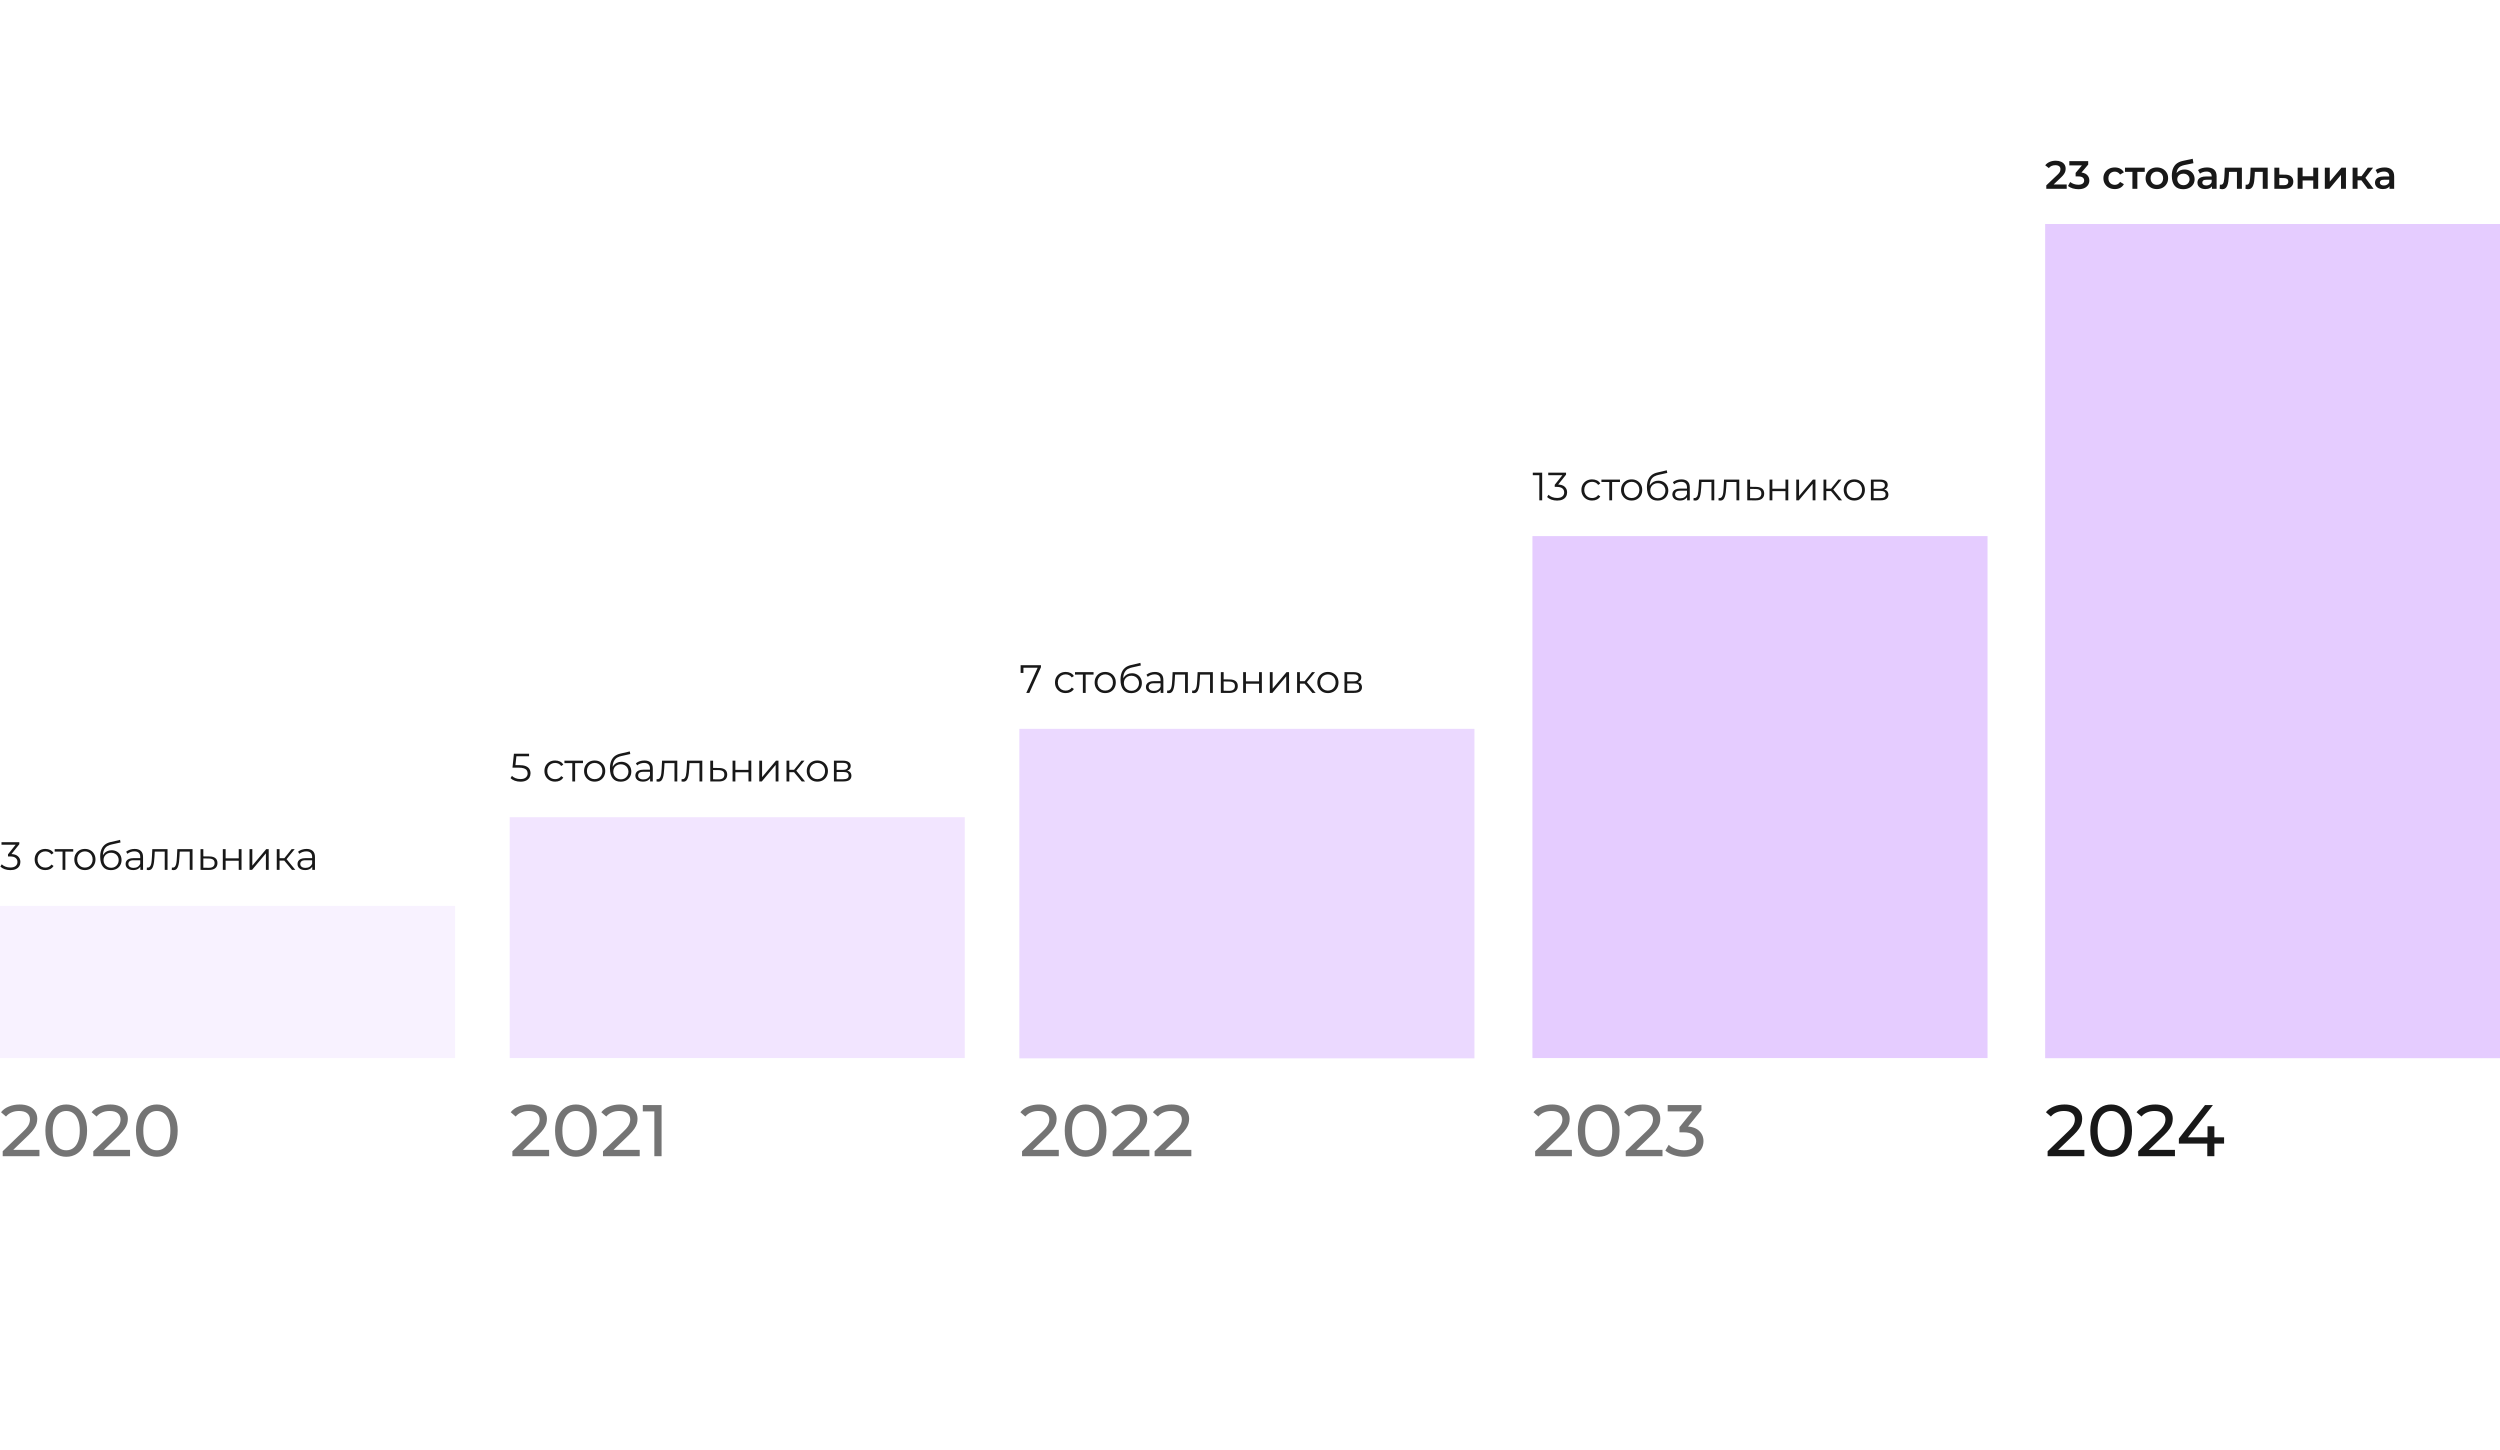 <?xml version="1.0" encoding="UTF-8"?> <svg xmlns="http://www.w3.org/2000/svg" width="2913" height="1690" viewBox="0 0 2913 1690" fill="none"><rect width="2913" height="1690" fill="white"></rect><rect y="1055.55" width="530.274" height="177.288" fill="#F8F2FF"></rect><path d="M3.149 1347.2V1341.42L27.407 1318.01C29.564 1315.97 31.153 1314.18 32.174 1312.65C33.252 1311.06 33.961 1309.61 34.302 1308.31C34.699 1306.94 34.898 1305.64 34.898 1304.39C34.898 1301.33 33.819 1298.91 31.663 1297.16C29.507 1295.4 26.358 1294.52 22.215 1294.52C19.038 1294.52 16.172 1295.06 13.619 1296.13C11.065 1297.16 8.852 1298.77 6.98 1300.99L1.192 1295.96C3.461 1293.07 6.497 1290.86 10.299 1289.33C14.158 1287.74 18.385 1286.94 22.981 1286.94C27.124 1286.94 30.727 1287.62 33.791 1288.98C36.855 1290.29 39.21 1292.19 40.856 1294.69C42.558 1297.18 43.409 1300.13 43.409 1303.54C43.409 1305.47 43.154 1307.37 42.643 1309.24C42.133 1311.11 41.168 1313.1 39.749 1315.2C38.331 1317.3 36.288 1319.65 33.621 1322.27L12.001 1343.12L9.959 1339.8H45.963V1347.2H3.149ZM77.221 1347.89C72.568 1347.89 68.397 1346.69 64.709 1344.31C61.077 1341.93 58.183 1338.47 56.027 1333.93C53.928 1329.39 52.878 1323.88 52.878 1317.41C52.878 1310.94 53.928 1305.44 56.027 1300.9C58.183 1296.36 61.077 1292.9 64.709 1290.52C68.397 1288.13 72.568 1286.94 77.221 1286.94C81.817 1286.94 85.96 1288.13 89.648 1290.52C93.336 1292.9 96.23 1296.36 98.33 1300.9C100.429 1305.44 101.479 1310.94 101.479 1317.41C101.479 1323.88 100.429 1329.39 98.33 1333.93C96.23 1338.47 93.336 1341.93 89.648 1344.31C85.96 1346.69 81.817 1347.89 77.221 1347.89ZM77.221 1340.31C80.342 1340.31 83.066 1339.46 85.392 1337.76C87.775 1336.05 89.62 1333.5 90.925 1330.1C92.287 1326.69 92.968 1322.46 92.968 1317.41C92.968 1312.36 92.287 1308.14 90.925 1304.73C89.62 1301.33 87.775 1298.77 85.392 1297.07C83.066 1295.37 80.342 1294.52 77.221 1294.52C74.1 1294.52 71.348 1295.37 68.965 1297.07C66.582 1298.77 64.709 1301.33 63.347 1304.73C62.042 1308.14 61.389 1312.36 61.389 1317.41C61.389 1322.46 62.042 1326.69 63.347 1330.1C64.709 1333.5 66.582 1336.05 68.965 1337.76C71.348 1339.46 74.1 1340.31 77.221 1340.31ZM108.713 1347.2V1341.42L132.972 1318.01C135.128 1315.97 136.717 1314.18 137.738 1312.65C138.816 1311.06 139.526 1309.61 139.866 1308.31C140.263 1306.94 140.462 1305.64 140.462 1304.39C140.462 1301.33 139.384 1298.91 137.227 1297.16C135.071 1295.4 131.922 1294.52 127.779 1294.52C124.602 1294.52 121.736 1295.06 119.183 1296.13C116.629 1297.16 114.416 1298.77 112.544 1300.99L106.756 1295.96C109.026 1293.07 112.061 1290.86 115.863 1289.33C119.722 1287.74 123.949 1286.94 128.546 1286.94C132.688 1286.94 136.291 1287.62 139.355 1288.98C142.419 1290.29 144.774 1292.19 146.42 1294.69C148.122 1297.18 148.973 1300.13 148.973 1303.54C148.973 1305.47 148.718 1307.37 148.207 1309.24C147.697 1311.11 146.732 1313.1 145.313 1315.2C143.895 1317.3 141.852 1319.65 139.185 1322.27L117.566 1343.12L115.523 1339.8H151.527V1347.2H108.713ZM182.785 1347.89C178.132 1347.89 173.962 1346.69 170.273 1344.31C166.642 1341.93 163.748 1338.47 161.591 1333.93C159.492 1329.39 158.442 1323.88 158.442 1317.41C158.442 1310.94 159.492 1305.44 161.591 1300.9C163.748 1296.36 166.642 1292.9 170.273 1290.52C173.962 1288.13 178.132 1286.94 182.785 1286.94C187.382 1286.94 191.524 1288.13 195.212 1290.52C198.901 1292.9 201.795 1296.36 203.894 1300.9C205.994 1305.44 207.043 1310.94 207.043 1317.41C207.043 1323.88 205.994 1329.39 203.894 1333.93C201.795 1338.47 198.901 1341.93 195.212 1344.31C191.524 1346.69 187.382 1347.89 182.785 1347.89ZM182.785 1340.31C185.906 1340.31 188.63 1339.46 190.956 1337.76C193.34 1336.05 195.184 1333.5 196.489 1330.1C197.851 1326.69 198.532 1322.46 198.532 1317.41C198.532 1312.36 197.851 1308.14 196.489 1304.73C195.184 1301.33 193.34 1298.77 190.956 1297.07C188.63 1295.37 185.906 1294.52 182.785 1294.52C179.664 1294.52 176.912 1295.37 174.529 1297.07C172.146 1298.77 170.273 1301.33 168.911 1304.73C167.606 1308.14 166.954 1312.36 166.954 1317.41C166.954 1322.46 167.606 1326.69 168.911 1330.1C170.273 1333.5 172.146 1336.05 174.529 1337.76C176.912 1339.46 179.664 1340.31 182.785 1340.31Z" fill="#181818" fill-opacity="0.6"></path><path d="M12.033 1013.87C9.697 1013.87 7.484 1013.5 5.394 1012.77C3.335 1012 1.675 1010.98 0.415 1009.72L2.029 1007.1C3.074 1008.17 4.472 1009.06 6.224 1009.77C8.007 1010.48 9.943 1010.83 12.033 1010.83C14.707 1010.83 16.751 1010.25 18.165 1009.08C19.61 1007.91 20.332 1006.34 20.332 1004.38C20.332 1002.41 19.625 1000.84 18.211 999.673C16.828 998.505 14.63 997.921 11.618 997.921H9.313V995.478L19.272 982.983L19.733 984.274H1.752V981.324H22.499V983.675L12.54 996.169L10.927 995.109H12.172C16.044 995.109 18.934 995.969 20.839 997.691C22.776 999.412 23.744 1001.62 23.744 1004.33C23.744 1006.14 23.314 1007.77 22.453 1009.22C21.592 1010.66 20.286 1011.8 18.534 1012.63C16.813 1013.46 14.646 1013.87 12.033 1013.87ZM52.89 1013.83C50.492 1013.83 48.341 1013.3 46.435 1012.26C44.56 1011.18 43.085 1009.72 42.009 1007.88C40.934 1006 40.396 1003.87 40.396 1001.47C40.396 999.043 40.934 996.907 42.009 995.063C43.085 993.219 44.56 991.774 46.435 990.729C48.341 989.684 50.492 989.161 52.89 989.161C54.949 989.161 56.809 989.561 58.469 990.36C60.128 991.159 61.435 992.358 62.388 993.956L59.944 995.616C59.114 994.387 58.084 993.48 56.855 992.896C55.626 992.312 54.288 992.02 52.844 992.02C51.123 992.02 49.57 992.419 48.187 993.219C46.804 993.987 45.713 995.078 44.914 996.492C44.115 997.906 43.715 999.566 43.715 1001.47C43.715 1003.38 44.115 1005.04 44.914 1006.45C45.713 1007.86 46.804 1008.97 48.187 1009.77C49.57 1010.54 51.123 1010.92 52.844 1010.92C54.288 1010.92 55.626 1010.63 56.855 1010.05C58.084 1009.46 59.114 1008.57 59.944 1007.37L62.388 1009.03C61.435 1010.6 60.128 1011.8 58.469 1012.63C56.809 1013.43 54.949 1013.83 52.89 1013.83ZM72.886 1013.6V991.374L73.716 992.25H63.711V989.392H85.334V992.25H75.33L76.159 991.374V1013.6H72.886ZM98.9 1013.83C96.564 1013.83 94.459 1013.3 92.584 1012.26C90.74 1011.18 89.28 1009.72 88.204 1007.88C87.128 1006 86.59 1003.87 86.59 1001.47C86.59 999.043 87.128 996.907 88.204 995.063C89.28 993.219 90.74 991.774 92.584 990.729C94.428 989.684 96.534 989.161 98.9 989.161C101.298 989.161 103.418 989.684 105.263 990.729C107.138 991.774 108.598 993.219 109.643 995.063C110.718 996.907 111.256 999.043 111.256 1001.47C111.256 1003.87 110.718 1006 109.643 1007.88C108.598 1009.72 107.138 1011.18 105.263 1012.26C103.388 1013.3 101.267 1013.83 98.9 1013.83ZM98.9 1010.92C100.652 1010.92 102.204 1010.54 103.557 1009.77C104.909 1008.97 105.97 1007.86 106.738 1006.45C107.537 1005.01 107.937 1003.35 107.937 1001.47C107.937 999.566 107.537 997.906 106.738 996.492C105.97 995.078 104.909 993.987 103.557 993.219C102.204 992.419 100.668 992.02 98.946 992.02C97.225 992.02 95.688 992.419 94.336 993.219C92.984 993.987 91.908 995.078 91.109 996.492C90.309 997.906 89.91 999.566 89.91 1001.47C89.91 1003.35 90.309 1005.01 91.109 1006.45C91.908 1007.86 92.984 1008.97 94.336 1009.77C95.688 1010.54 97.21 1010.92 98.9 1010.92ZM129.133 1013.87C127.166 1013.87 125.414 1013.55 123.877 1012.91C122.371 1012.26 121.08 1011.28 120.004 1009.95C118.929 1008.63 118.114 1007 117.561 1005.07C117.007 1003.1 116.731 1000.83 116.731 998.244C116.731 995.939 116.946 993.925 117.376 992.204C117.807 990.452 118.406 988.946 119.174 987.686C119.943 986.426 120.834 985.365 121.848 984.505C122.894 983.613 124.015 982.906 125.214 982.384C126.444 981.831 127.704 981.416 128.995 981.139L139.875 978.603L140.429 981.646L130.193 983.952C129.548 984.105 128.764 984.32 127.842 984.597C126.951 984.874 126.029 985.289 125.076 985.842C124.154 986.395 123.293 987.163 122.494 988.147C121.695 989.131 121.049 990.406 120.558 991.974C120.096 993.511 119.866 995.432 119.866 997.737C119.866 998.229 119.881 998.628 119.912 998.936C119.943 999.212 119.974 999.52 120.004 999.858C120.066 1000.16 120.112 1000.63 120.143 1001.24L118.713 1000.04C119.051 998.167 119.743 996.538 120.788 995.155C121.833 993.741 123.139 992.65 124.707 991.882C126.305 991.082 128.073 990.683 130.009 990.683C132.253 990.683 134.251 991.175 136.003 992.158C137.755 993.111 139.122 994.448 140.106 996.169C141.12 997.89 141.627 999.888 141.627 1002.16C141.627 1004.41 141.105 1006.42 140.06 1008.2C139.046 1009.99 137.601 1011.38 135.726 1012.4C133.851 1013.38 131.653 1013.87 129.133 1013.87ZM129.502 1011.15C131.223 1011.15 132.745 1010.77 134.066 1010C135.388 1009.2 136.418 1008.13 137.155 1006.77C137.924 1005.42 138.308 1003.9 138.308 1002.21C138.308 1000.55 137.924 999.074 137.155 997.783C136.418 996.492 135.388 995.478 134.066 994.74C132.745 993.972 131.208 993.587 129.456 993.587C127.735 993.587 126.213 993.956 124.891 994.694C123.57 995.401 122.525 996.4 121.756 997.691C121.019 998.982 120.65 1000.47 120.65 1002.16C120.65 1003.85 121.019 1005.37 121.756 1006.73C122.525 1008.08 123.57 1009.16 124.891 1009.95C126.244 1010.75 127.781 1011.15 129.502 1011.15ZM163.539 1013.6V1008.25L163.4 1007.37V998.428C163.4 996.369 162.816 994.786 161.648 993.68C160.511 992.573 158.805 992.02 156.531 992.02C154.963 992.02 153.472 992.281 152.059 992.804C150.645 993.326 149.446 994.018 148.462 994.878L146.987 992.435C148.216 991.39 149.692 990.591 151.413 990.037C153.134 989.453 154.948 989.161 156.853 989.161C159.989 989.161 162.401 989.945 164.092 991.513C165.813 993.049 166.674 995.401 166.674 998.567V1013.6H163.539ZM155.194 1013.83C153.38 1013.83 151.797 1013.54 150.445 1012.95C149.123 1012.34 148.109 1011.51 147.402 1010.46C146.695 1009.39 146.342 1008.16 146.342 1006.77C146.342 1005.51 146.634 1004.38 147.218 1003.36C147.832 1002.32 148.816 1001.49 150.168 1000.87C151.551 1000.23 153.396 999.904 155.701 999.904H164.046V1002.35H155.793C153.457 1002.35 151.828 1002.76 150.906 1003.59C150.015 1004.42 149.569 1005.45 149.569 1006.68C149.569 1008.06 150.107 1009.17 151.183 1010C152.258 1010.83 153.764 1011.25 155.701 1011.25C157.545 1011.25 159.128 1010.83 160.45 1010C161.802 1009.14 162.786 1007.91 163.4 1006.31L164.138 1008.57C163.523 1010.17 162.447 1011.45 160.911 1012.4C159.405 1013.35 157.499 1013.83 155.194 1013.83ZM170.962 1013.55L171.192 1010.74C171.407 1010.77 171.607 1010.82 171.792 1010.88C172.007 1010.91 172.191 1010.92 172.345 1010.92C173.329 1010.92 174.112 1010.55 174.696 1009.82C175.311 1009.08 175.772 1008.09 176.079 1006.87C176.387 1005.64 176.602 1004.25 176.725 1002.72C176.848 1001.15 176.955 999.581 177.048 998.013L177.463 989.392H195.213V1013.6H191.939V991.282L192.769 992.25H179.583L180.367 991.236L179.998 998.244C179.906 1000.33 179.737 1002.33 179.491 1004.24C179.276 1006.14 178.923 1007.82 178.431 1009.26C177.97 1010.71 177.324 1011.84 176.494 1012.67C175.664 1013.47 174.604 1013.87 173.313 1013.87C172.944 1013.87 172.56 1013.84 172.161 1013.78C171.792 1013.72 171.392 1013.64 170.962 1013.55ZM200.092 1013.55L200.323 1010.74C200.538 1010.77 200.738 1010.82 200.922 1010.88C201.137 1010.91 201.322 1010.92 201.476 1010.92C202.459 1010.92 203.243 1010.55 203.827 1009.82C204.442 1009.08 204.903 1008.09 205.21 1006.87C205.517 1005.64 205.733 1004.25 205.855 1002.72C205.978 1001.15 206.086 999.581 206.178 998.013L206.593 989.392H224.343V1013.6H221.07V991.282L221.9 992.25H208.714L209.498 991.236L209.129 998.244C209.037 1000.33 208.868 1002.33 208.622 1004.24C208.407 1006.14 208.053 1007.82 207.561 1009.26C207.1 1010.71 206.455 1011.84 205.625 1012.67C204.795 1013.47 203.735 1013.87 202.444 1013.87C202.075 1013.87 201.691 1013.84 201.291 1013.78C200.922 1013.72 200.523 1013.64 200.092 1013.55ZM244.069 997.921C247.112 997.952 249.417 998.628 250.984 999.95C252.583 1001.27 253.382 1003.18 253.382 1005.67C253.382 1008.25 252.521 1010.23 250.8 1011.61C249.109 1013 246.651 1013.67 243.423 1013.64L233.649 1013.6V989.392H236.922V997.829L244.069 997.921ZM243.239 1011.15C245.483 1011.18 247.173 1010.74 248.31 1009.82C249.478 1008.86 250.062 1007.48 250.062 1005.67C250.062 1003.85 249.494 1002.53 248.356 1001.7C247.219 1000.84 245.513 1000.4 243.239 1000.36L236.922 1000.27V1011.06L243.239 1011.15ZM259.628 1013.6V989.392H262.901V1000.09H278.162V989.392H281.435V1013.6H278.162V1002.9H262.901V1013.6H259.628ZM290.74 1013.6V989.392H294.013V1008.62L310.196 989.392H313.1V1013.6H309.827V994.325L293.69 1013.6H290.74ZM340.232 1013.6L330.273 1001.61L332.993 999.996L344.105 1013.6H340.232ZM322.482 1013.6V989.392H325.755V1013.6H322.482ZM324.741 1002.81V999.996H332.532V1002.81H324.741ZM333.27 1001.84L330.227 1001.38L339.863 989.392H343.413L333.27 1001.84ZM363.851 1013.6V1008.25L363.712 1007.37V998.428C363.712 996.369 363.128 994.786 361.96 993.68C360.823 992.573 359.117 992.02 356.843 992.02C355.275 992.02 353.785 992.281 352.371 992.804C350.957 993.326 349.758 994.018 348.774 994.878L347.299 992.435C348.529 991.39 350.004 990.591 351.725 990.037C353.446 989.453 355.26 989.161 357.166 989.161C360.301 989.161 362.713 989.945 364.404 991.513C366.125 993.049 366.986 995.401 366.986 998.567V1013.6H363.851ZM355.506 1013.83C353.692 1013.83 352.109 1013.54 350.757 1012.95C349.435 1012.34 348.421 1011.51 347.714 1010.46C347.007 1009.39 346.654 1008.16 346.654 1006.77C346.654 1005.51 346.946 1004.38 347.53 1003.36C348.144 1002.32 349.128 1001.49 350.48 1000.87C351.864 1000.23 353.708 999.904 356.013 999.904H364.358V1002.35H356.105C353.769 1002.35 352.14 1002.76 351.218 1003.59C350.327 1004.42 349.881 1005.45 349.881 1006.68C349.881 1008.06 350.419 1009.17 351.495 1010C352.57 1010.83 354.077 1011.25 356.013 1011.25C357.857 1011.25 359.44 1010.83 360.762 1010C362.114 1009.14 363.098 1007.91 363.712 1006.31L364.45 1008.57C363.835 1010.17 362.76 1011.45 361.223 1012.4C359.717 1013.35 357.811 1013.83 355.506 1013.83Z" fill="#181818"></path><path d="M606.461 910.822C604.156 910.822 601.958 910.453 599.868 909.715C597.778 908.947 596.118 907.933 594.889 906.672L596.503 904.045C597.517 905.12 598.9 906.012 600.652 906.719C602.435 907.426 604.356 907.779 606.415 907.779C609.151 907.779 611.225 907.18 612.639 905.981C614.084 904.751 614.806 903.153 614.806 901.186C614.806 899.803 614.468 898.62 613.792 897.636C613.146 896.622 612.04 895.838 610.472 895.285C608.905 894.731 606.753 894.455 604.018 894.455H597.148L598.808 878.272H616.466V881.223H600.145L601.851 879.609L600.421 893.164L598.716 891.504H604.755C608.013 891.504 610.626 891.904 612.593 892.703C614.56 893.502 615.974 894.624 616.835 896.068C617.726 897.482 618.172 899.142 618.172 901.048C618.172 902.861 617.741 904.521 616.881 906.027C616.02 907.502 614.729 908.67 613.008 909.531C611.287 910.392 609.104 910.822 606.461 910.822ZM646.855 910.776C644.457 910.776 642.306 910.253 640.4 909.208C638.525 908.132 637.05 906.672 635.974 904.828C634.898 902.953 634.36 900.817 634.36 898.42C634.36 895.992 634.898 893.855 635.974 892.011C637.05 890.167 638.525 888.722 640.4 887.677C642.306 886.632 644.457 886.11 646.855 886.11C648.914 886.11 650.773 886.509 652.433 887.309C654.093 888.108 655.399 889.306 656.352 890.905L653.909 892.564C653.079 891.335 652.049 890.428 650.82 889.844C649.59 889.26 648.253 888.968 646.808 888.968C645.087 888.968 643.535 889.368 642.152 890.167C640.769 890.935 639.678 892.027 638.878 893.44C638.079 894.854 637.68 896.514 637.68 898.42C637.68 900.325 638.079 901.985 638.878 903.399C639.678 904.813 640.769 905.919 642.152 906.719C643.535 907.487 645.087 907.871 646.808 907.871C648.253 907.871 649.59 907.579 650.82 906.995C652.049 906.411 653.079 905.52 653.909 904.321L656.352 905.981C655.399 907.548 654.093 908.747 652.433 909.577C650.773 910.376 648.914 910.776 646.855 910.776ZM666.851 910.545V888.323L667.681 889.199H657.676V886.34H679.299V889.199H669.294L670.124 888.323V910.545H666.851ZM692.865 910.776C690.529 910.776 688.423 910.253 686.549 909.208C684.704 908.132 683.244 906.672 682.169 904.828C681.093 902.953 680.555 900.817 680.555 898.42C680.555 895.992 681.093 893.855 682.169 892.011C683.244 890.167 684.704 888.722 686.549 887.677C688.393 886.632 690.498 886.11 692.865 886.11C695.262 886.11 697.383 886.632 699.227 887.677C701.102 888.722 702.562 890.167 703.607 892.011C704.683 893.855 705.221 895.992 705.221 898.42C705.221 900.817 704.683 902.953 703.607 904.828C702.562 906.672 701.102 908.132 699.227 909.208C697.352 910.253 695.232 910.776 692.865 910.776ZM692.865 907.871C694.617 907.871 696.169 907.487 697.521 906.719C698.874 905.919 699.934 904.813 700.703 903.399C701.502 901.954 701.901 900.295 701.901 898.42C701.901 896.514 701.502 894.854 700.703 893.44C699.934 892.027 698.874 890.935 697.521 890.167C696.169 889.368 694.632 888.968 692.911 888.968C691.19 888.968 689.653 889.368 688.301 890.167C686.948 890.935 685.872 892.027 685.073 893.44C684.274 894.854 683.874 896.514 683.874 898.42C683.874 900.295 684.274 901.954 685.073 903.399C685.872 904.813 686.948 905.919 688.301 906.719C689.653 907.487 691.174 907.871 692.865 907.871ZM723.098 910.822C721.131 910.822 719.379 910.499 717.842 909.854C716.336 909.208 715.045 908.225 713.969 906.903C712.893 905.581 712.079 903.952 711.525 902.016C710.972 900.049 710.695 897.774 710.695 895.192C710.695 892.887 710.911 890.874 711.341 889.153C711.771 887.401 712.371 885.895 713.139 884.634C713.907 883.374 714.799 882.314 715.813 881.453C716.858 880.562 717.98 879.855 719.179 879.332C720.408 878.779 721.668 878.364 722.959 878.088L733.84 875.552L734.393 878.595L724.158 880.9C723.513 881.054 722.729 881.269 721.807 881.545C720.915 881.822 719.993 882.237 719.04 882.79C718.118 883.344 717.258 884.112 716.459 885.096C715.659 886.079 715.014 887.355 714.522 888.922C714.061 890.459 713.831 892.38 713.831 894.685C713.831 895.177 713.846 895.577 713.877 895.884C713.907 896.161 713.938 896.468 713.969 896.806C714.03 897.113 714.076 897.575 714.107 898.189L712.678 896.991C713.016 895.116 713.708 893.487 714.753 892.103C715.798 890.69 717.104 889.598 718.672 888.83C720.27 888.031 722.037 887.631 723.974 887.631C726.217 887.631 728.215 888.123 729.967 889.107C731.719 890.059 733.087 891.396 734.071 893.118C735.085 894.839 735.592 896.837 735.592 899.111C735.592 901.355 735.069 903.368 734.024 905.151C733.01 906.934 731.566 908.332 729.691 909.347C727.816 910.33 725.618 910.822 723.098 910.822ZM723.466 908.102C725.188 908.102 726.709 907.718 728.031 906.949C729.352 906.15 730.382 905.074 731.12 903.722C731.888 902.369 732.272 900.848 732.272 899.157C732.272 897.498 731.888 896.022 731.12 894.731C730.382 893.44 729.352 892.426 728.031 891.688C726.709 890.92 725.172 890.536 723.42 890.536C721.699 890.536 720.178 890.905 718.856 891.642C717.534 892.349 716.489 893.348 715.721 894.639C714.983 895.93 714.614 897.421 714.614 899.111C714.614 900.802 714.983 902.323 715.721 903.676C716.489 905.028 717.534 906.104 718.856 906.903C720.208 907.702 721.745 908.102 723.466 908.102ZM757.503 910.545V905.197L757.365 904.321V895.377C757.365 893.318 756.781 891.735 755.613 890.628C754.476 889.522 752.77 888.968 750.495 888.968C748.928 888.968 747.437 889.23 746.023 889.752C744.609 890.275 743.411 890.966 742.427 891.827L740.952 889.383C742.181 888.338 743.656 887.539 745.378 886.986C747.099 886.402 748.912 886.11 750.818 886.11C753.953 886.11 756.366 886.894 758.056 888.461C759.778 889.998 760.638 892.349 760.638 895.515V910.545H757.503ZM749.158 910.776C747.345 910.776 745.762 910.484 744.41 909.9C743.088 909.285 742.074 908.455 741.367 907.41C740.66 906.334 740.306 905.105 740.306 903.722C740.306 902.462 740.598 901.324 741.182 900.31C741.797 899.265 742.78 898.435 744.133 897.82C745.516 897.175 747.36 896.852 749.665 896.852H758.01V899.296H749.758C747.422 899.296 745.793 899.711 744.871 900.541C743.979 901.37 743.534 902.4 743.534 903.63C743.534 905.013 744.071 906.119 745.147 906.949C746.223 907.779 747.729 908.194 749.665 908.194C751.51 908.194 753.093 907.779 754.414 906.949C755.767 906.089 756.75 904.859 757.365 903.261L758.103 905.52C757.488 907.118 756.412 908.394 754.875 909.347C753.369 910.299 751.464 910.776 749.158 910.776ZM764.926 910.499L765.157 907.687C765.372 907.718 765.572 907.764 765.756 907.825C765.971 907.856 766.156 907.871 766.31 907.871C767.293 907.871 768.077 907.502 768.661 906.765C769.276 906.027 769.737 905.043 770.044 903.814C770.351 902.585 770.567 901.201 770.69 899.665C770.812 898.097 770.92 896.529 771.012 894.962L771.427 886.34H789.177V910.545H785.904V888.231L786.734 889.199H773.548L774.332 888.185L773.963 895.192C773.871 897.283 773.702 899.28 773.456 901.186C773.241 903.092 772.887 904.767 772.395 906.211C771.934 907.656 771.289 908.793 770.459 909.623C769.629 910.422 768.569 910.822 767.278 910.822C766.909 910.822 766.525 910.791 766.125 910.73C765.756 910.668 765.357 910.591 764.926 910.499ZM794.057 910.499L794.288 907.687C794.503 907.718 794.702 907.764 794.887 907.825C795.102 907.856 795.286 907.871 795.44 907.871C796.424 907.871 797.208 907.502 797.791 906.765C798.406 906.027 798.867 905.043 799.175 903.814C799.482 902.585 799.697 901.201 799.82 899.665C799.943 898.097 800.051 896.529 800.143 894.962L800.558 886.34H818.308V910.545H815.035V888.231L815.865 889.199H802.679L803.462 888.185L803.094 895.192C803.001 897.283 802.832 899.28 802.586 901.186C802.371 903.092 802.018 904.767 801.526 906.211C801.065 907.656 800.419 908.793 799.59 909.623C798.76 910.422 797.699 910.822 796.408 910.822C796.04 910.822 795.655 910.791 795.256 910.73C794.887 910.668 794.487 910.591 794.057 910.499ZM838.033 894.87C841.076 894.9 843.381 895.577 844.949 896.898C846.547 898.22 847.346 900.126 847.346 902.615C847.346 905.197 846.486 907.18 844.765 908.563C843.074 909.946 840.615 910.622 837.388 910.591L827.614 910.545V886.34H830.887V894.777L838.033 894.87ZM837.203 908.102C839.447 908.132 841.138 907.687 842.275 906.765C843.443 905.812 844.027 904.429 844.027 902.615C844.027 900.802 843.458 899.48 842.321 898.65C841.184 897.79 839.478 897.344 837.203 897.313L830.887 897.221V908.01L837.203 908.102ZM853.593 910.545V886.34H856.866V897.037H872.127V886.34H875.4V910.545H872.127V899.849H856.866V910.545H853.593ZM884.704 910.545V886.34H887.978V905.566L904.16 886.34H907.065V910.545H903.792V891.274L887.655 910.545H884.704ZM934.196 910.545L924.238 898.558L926.958 896.944L938.069 910.545H934.196ZM916.446 910.545V886.34H919.72V910.545H916.446ZM918.705 899.757V896.944H926.497V899.757H918.705ZM927.235 898.789L924.192 898.328L933.828 886.34H937.378L927.235 898.789ZM952.339 910.776C950.003 910.776 947.897 910.253 946.022 909.208C944.178 908.132 942.718 906.672 941.642 904.828C940.567 902.953 940.029 900.817 940.029 898.42C940.029 895.992 940.567 893.855 941.642 892.011C942.718 890.167 944.178 888.722 946.022 887.677C947.866 886.632 949.972 886.11 952.339 886.11C954.736 886.11 956.857 886.632 958.701 887.677C960.576 888.722 962.036 890.167 963.081 892.011C964.157 893.855 964.695 895.992 964.695 898.42C964.695 900.817 964.157 902.953 963.081 904.828C962.036 906.672 960.576 908.132 958.701 909.208C956.826 910.253 954.705 910.776 952.339 910.776ZM952.339 907.871C954.091 907.871 955.643 907.487 956.995 906.719C958.348 905.919 959.408 904.813 960.176 903.399C960.976 901.954 961.375 900.295 961.375 898.42C961.375 896.514 960.976 894.854 960.176 893.44C959.408 892.027 958.348 890.935 956.995 890.167C955.643 889.368 954.106 888.968 952.385 888.968C950.663 888.968 949.127 889.368 947.774 890.167C946.422 890.935 945.346 892.027 944.547 893.44C943.748 894.854 943.348 896.514 943.348 898.42C943.348 900.295 943.748 901.954 944.547 903.399C945.346 904.813 946.422 905.919 947.774 906.719C949.127 907.487 950.648 907.871 952.339 907.871ZM971.691 910.545V886.34H982.387C985.123 886.34 987.274 886.863 988.842 887.908C990.44 888.953 991.239 890.49 991.239 892.518C991.239 894.485 990.486 896.007 988.98 897.083C987.474 898.128 985.491 898.65 983.032 898.65L983.678 897.682C986.567 897.682 988.688 898.22 990.04 899.296C991.393 900.372 992.069 901.924 992.069 903.952C992.069 906.042 991.301 907.671 989.764 908.839C988.258 909.977 985.906 910.545 982.71 910.545H971.691ZM974.872 907.963H982.571C984.631 907.963 986.183 907.641 987.228 906.995C988.304 906.319 988.842 905.243 988.842 903.768C988.842 902.293 988.365 901.217 987.412 900.541C986.46 899.864 984.953 899.526 982.894 899.526H974.872V907.963ZM974.872 897.083H982.156C984.031 897.083 985.461 896.729 986.444 896.022C987.458 895.315 987.966 894.286 987.966 892.933C987.966 891.581 987.458 890.567 986.444 889.89C985.461 889.214 984.031 888.876 982.156 888.876H974.872V897.083Z" fill="#181818"></path><path d="M1195.82 807.373L1209.74 776.575L1210.76 778.05H1190.79L1192.5 776.437V784.09H1189.22V775.1H1212.92V777.451L1199.41 807.373H1195.82ZM1241.76 807.603C1239.37 807.603 1237.22 807.081 1235.31 806.036C1233.44 804.96 1231.96 803.5 1230.88 801.656C1229.81 799.781 1229.27 797.645 1229.27 795.247C1229.27 792.819 1229.81 790.683 1230.88 788.839C1231.96 786.995 1233.44 785.55 1235.31 784.505C1237.22 783.46 1239.37 782.937 1241.76 782.937C1243.82 782.937 1245.68 783.337 1247.34 784.136C1249 784.935 1250.31 786.134 1251.26 787.732L1248.82 789.392C1247.99 788.163 1246.96 787.256 1245.73 786.672C1244.5 786.088 1243.16 785.796 1241.72 785.796C1240 785.796 1238.45 786.196 1237.06 786.995C1235.68 787.763 1234.59 788.854 1233.79 790.268C1232.99 791.682 1232.59 793.342 1232.59 795.247C1232.59 797.153 1232.99 798.813 1233.79 800.227C1234.59 801.641 1235.68 802.747 1237.06 803.546C1238.45 804.315 1240 804.699 1241.72 804.699C1243.16 804.699 1244.5 804.407 1245.73 803.823C1246.96 803.239 1247.99 802.348 1248.82 801.149L1251.26 802.809C1250.31 804.376 1249 805.575 1247.34 806.405C1245.68 807.204 1243.82 807.603 1241.76 807.603ZM1261.76 807.373V785.15L1262.59 786.026H1252.59V783.168H1274.21V786.026H1264.2L1265.03 785.15V807.373H1261.76ZM1287.77 807.603C1285.44 807.603 1283.33 807.081 1281.46 806.036C1279.61 804.96 1278.15 803.5 1277.08 801.656C1276 799.781 1275.47 797.645 1275.47 795.247C1275.47 792.819 1276 790.683 1277.08 788.839C1278.15 786.995 1279.61 785.55 1281.46 784.505C1283.3 783.46 1285.41 782.937 1287.77 782.937C1290.17 782.937 1292.29 783.46 1294.14 784.505C1296.01 785.55 1297.47 786.995 1298.52 788.839C1299.59 790.683 1300.13 792.819 1300.13 795.247C1300.13 797.645 1299.59 799.781 1298.52 801.656C1297.47 803.5 1296.01 804.96 1294.14 806.036C1292.26 807.081 1290.14 807.603 1287.77 807.603ZM1287.77 804.699C1289.53 804.699 1291.08 804.315 1292.43 803.546C1293.78 802.747 1294.84 801.641 1295.61 800.227C1296.41 798.782 1296.81 797.122 1296.81 795.247C1296.81 793.342 1296.41 791.682 1295.61 790.268C1294.84 788.854 1293.78 787.763 1292.43 786.995C1291.08 786.196 1289.54 785.796 1287.82 785.796C1286.1 785.796 1284.56 786.196 1283.21 786.995C1281.86 787.763 1280.78 788.854 1279.98 790.268C1279.18 791.682 1278.78 793.342 1278.78 795.247C1278.78 797.122 1279.18 798.782 1279.98 800.227C1280.78 801.641 1281.86 802.747 1283.21 803.546C1284.56 804.315 1286.08 804.699 1287.77 804.699ZM1318.01 807.65C1316.04 807.65 1314.29 807.327 1312.75 806.681C1311.25 806.036 1309.95 805.052 1308.88 803.731C1307.8 802.409 1306.99 800.78 1306.44 798.844C1305.88 796.876 1305.61 794.602 1305.61 792.02C1305.61 789.715 1305.82 787.702 1306.25 785.98C1306.68 784.228 1307.28 782.722 1308.05 781.462C1308.82 780.202 1309.71 779.142 1310.72 778.281C1311.77 777.39 1312.89 776.683 1314.09 776.16C1315.32 775.607 1316.58 775.192 1317.87 774.915L1328.75 772.379L1329.3 775.422L1319.07 777.728C1318.42 777.881 1317.64 778.096 1316.72 778.373C1315.83 778.65 1314.9 779.065 1313.95 779.618C1313.03 780.171 1312.17 780.94 1311.37 781.923C1310.57 782.907 1309.92 784.182 1309.43 785.75C1308.97 787.287 1308.74 789.208 1308.74 791.513C1308.74 792.005 1308.76 792.404 1308.79 792.712C1308.82 792.988 1308.85 793.296 1308.88 793.634C1308.94 793.941 1308.99 794.402 1309.02 795.017L1307.59 793.818C1307.93 791.943 1308.62 790.314 1309.66 788.931C1310.71 787.517 1312.01 786.426 1313.58 785.658C1315.18 784.858 1316.95 784.459 1318.88 784.459C1321.13 784.459 1323.13 784.951 1324.88 785.934C1326.63 786.887 1328 788.224 1328.98 789.945C1329.99 791.667 1330.5 793.664 1330.5 795.939C1330.5 798.183 1329.98 800.196 1328.93 801.979C1327.92 803.761 1326.48 805.16 1324.6 806.174C1322.73 807.158 1320.53 807.65 1318.01 807.65ZM1318.38 804.929C1320.1 804.929 1321.62 804.545 1322.94 803.777C1324.26 802.978 1325.29 801.902 1326.03 800.549C1326.8 799.197 1327.18 797.676 1327.18 795.985C1327.18 794.325 1326.8 792.85 1326.03 791.559C1325.29 790.268 1324.26 789.254 1322.94 788.516C1321.62 787.748 1320.08 787.364 1318.33 787.364C1316.61 787.364 1315.09 787.732 1313.77 788.47C1312.44 789.177 1311.4 790.176 1310.63 791.467C1309.89 792.758 1309.52 794.248 1309.52 795.939C1309.52 797.629 1309.89 799.151 1310.63 800.503C1311.4 801.856 1312.44 802.932 1313.77 803.731C1315.12 804.53 1316.66 804.929 1318.38 804.929ZM1352.41 807.373V802.025L1352.28 801.149V792.204C1352.28 790.145 1351.69 788.562 1350.52 787.456C1349.39 786.349 1347.68 785.796 1345.41 785.796C1343.84 785.796 1342.35 786.057 1340.93 786.58C1339.52 787.102 1338.32 787.794 1337.34 788.654L1335.86 786.211C1337.09 785.166 1338.57 784.367 1340.29 783.813C1342.01 783.229 1343.82 782.937 1345.73 782.937C1348.86 782.937 1351.28 783.721 1352.97 785.289C1354.69 786.826 1355.55 789.177 1355.55 792.343V807.373H1352.41ZM1344.07 807.603C1342.25 807.603 1340.67 807.311 1339.32 806.727C1338 806.113 1336.98 805.283 1336.28 804.238C1335.57 803.162 1335.22 801.933 1335.22 800.549C1335.22 799.289 1335.51 798.152 1336.09 797.138C1336.71 796.093 1337.69 795.263 1339.04 794.648C1340.43 794.003 1342.27 793.68 1344.58 793.68H1352.92V796.123H1344.67C1342.33 796.123 1340.7 796.538 1339.78 797.368C1338.89 798.198 1338.44 799.228 1338.44 800.457C1338.44 801.84 1338.98 802.947 1340.06 803.777C1341.13 804.607 1342.64 805.022 1344.58 805.022C1346.42 805.022 1348 804.607 1349.32 803.777C1350.68 802.916 1351.66 801.687 1352.28 800.088L1353.01 802.348C1352.4 803.946 1351.32 805.221 1349.79 806.174C1348.28 807.127 1346.37 807.603 1344.07 807.603ZM1359.84 807.327L1360.07 804.514C1360.28 804.545 1360.48 804.591 1360.67 804.653C1360.88 804.683 1361.07 804.699 1361.22 804.699C1362.2 804.699 1362.99 804.33 1363.57 803.592C1364.19 802.855 1364.65 801.871 1364.95 800.642C1365.26 799.412 1365.48 798.029 1365.6 796.492C1365.72 794.925 1365.83 793.357 1365.92 791.79L1366.34 783.168H1384.09V807.373H1380.81V785.058L1381.64 786.026H1368.46L1369.24 785.012L1368.87 792.02C1368.78 794.11 1368.61 796.108 1368.37 798.014C1368.15 799.919 1367.8 801.594 1367.31 803.039C1366.84 804.484 1366.2 805.621 1365.37 806.451C1364.54 807.25 1363.48 807.65 1362.19 807.65C1361.82 807.65 1361.43 807.619 1361.04 807.557C1360.67 807.496 1360.27 807.419 1359.84 807.327ZM1388.97 807.327L1389.2 804.514C1389.41 804.545 1389.61 804.591 1389.8 804.653C1390.01 804.683 1390.2 804.699 1390.35 804.699C1391.33 804.699 1392.12 804.33 1392.7 803.592C1393.32 802.855 1393.78 801.871 1394.08 800.642C1394.39 799.412 1394.61 798.029 1394.73 796.492C1394.85 794.925 1394.96 793.357 1395.05 791.79L1395.47 783.168H1413.22V807.373H1409.94V785.058L1410.77 786.026H1397.59L1398.37 785.012L1398 792.02C1397.91 794.11 1397.74 796.108 1397.5 798.014C1397.28 799.919 1396.93 801.594 1396.44 803.039C1395.98 804.484 1395.33 805.621 1394.5 806.451C1393.67 807.25 1392.61 807.65 1391.32 807.65C1390.95 807.65 1390.57 807.619 1390.17 807.557C1389.8 807.496 1389.4 807.419 1388.97 807.327ZM1432.94 791.697C1435.99 791.728 1438.29 792.404 1439.86 793.726C1441.46 795.048 1442.26 796.953 1442.26 799.443C1442.26 802.025 1441.4 804.007 1439.67 805.39C1437.98 806.774 1435.53 807.45 1432.3 807.419L1422.52 807.373V783.168H1425.8V791.605L1432.94 791.697ZM1432.11 804.929C1434.36 804.96 1436.05 804.514 1437.19 803.592C1438.35 802.64 1438.94 801.256 1438.94 799.443C1438.94 797.629 1438.37 796.308 1437.23 795.478C1436.09 794.617 1434.39 794.172 1432.11 794.141L1425.8 794.049V804.837L1432.11 804.929ZM1448.5 807.373V783.168H1451.78V793.864H1467.04V783.168H1470.31V807.373H1467.04V796.677H1451.78V807.373H1448.5ZM1479.61 807.373V783.168H1482.89V802.394L1499.07 783.168H1501.98V807.373H1498.7V788.101L1482.56 807.373H1479.61ZM1529.11 807.373L1519.15 795.386L1521.87 793.772L1532.98 807.373H1529.11ZM1511.36 807.373V783.168H1514.63V807.373H1511.36ZM1513.62 796.584V793.772H1521.41V796.584H1513.62ZM1522.14 795.616L1519.1 795.155L1528.74 783.168H1532.29L1522.14 795.616ZM1547.25 807.603C1544.91 807.603 1542.81 807.081 1540.93 806.036C1539.09 804.96 1537.63 803.5 1536.55 801.656C1535.48 799.781 1534.94 797.645 1534.94 795.247C1534.94 792.819 1535.48 790.683 1536.55 788.839C1537.63 786.995 1539.09 785.55 1540.93 784.505C1542.78 783.46 1544.88 782.937 1547.25 782.937C1549.65 782.937 1551.77 783.46 1553.61 784.505C1555.49 785.55 1556.95 786.995 1557.99 788.839C1559.07 790.683 1559.6 792.819 1559.6 795.247C1559.6 797.645 1559.07 799.781 1557.99 801.656C1556.95 803.5 1555.49 804.96 1553.61 806.036C1551.74 807.081 1549.62 807.603 1547.25 807.603ZM1547.25 804.699C1549 804.699 1550.55 804.315 1551.91 803.546C1553.26 802.747 1554.32 801.641 1555.09 800.227C1555.89 798.782 1556.29 797.122 1556.29 795.247C1556.29 793.342 1555.89 791.682 1555.09 790.268C1554.32 788.854 1553.26 787.763 1551.91 786.995C1550.55 786.196 1549.02 785.796 1547.29 785.796C1545.57 785.796 1544.04 786.196 1542.68 786.995C1541.33 787.763 1540.26 788.854 1539.46 790.268C1538.66 791.682 1538.26 793.342 1538.26 795.247C1538.26 797.122 1538.66 798.782 1539.46 800.227C1540.26 801.641 1541.33 802.747 1542.68 803.546C1544.04 804.315 1545.56 804.699 1547.25 804.699ZM1566.6 807.373V783.168H1577.3C1580.03 783.168 1582.18 783.691 1583.75 784.736C1585.35 785.781 1586.15 787.317 1586.15 789.346C1586.15 791.313 1585.4 792.835 1583.89 793.91C1582.38 794.955 1580.4 795.478 1577.94 795.478L1578.59 794.51C1581.48 794.51 1583.6 795.048 1584.95 796.123C1586.3 797.199 1586.98 798.751 1586.98 800.78C1586.98 802.87 1586.21 804.499 1584.67 805.667C1583.17 806.804 1580.82 807.373 1577.62 807.373H1566.6ZM1569.78 804.791H1577.48C1579.54 804.791 1581.09 804.468 1582.14 803.823C1583.21 803.147 1583.75 802.071 1583.75 800.596C1583.75 799.12 1583.28 798.044 1582.32 797.368C1581.37 796.692 1579.86 796.354 1577.8 796.354H1569.78V804.791ZM1569.78 793.91H1577.07C1578.94 793.91 1580.37 793.557 1581.35 792.85C1582.37 792.143 1582.88 791.113 1582.88 789.761C1582.88 788.409 1582.37 787.394 1581.35 786.718C1580.37 786.042 1578.94 785.704 1577.07 785.704H1569.78V793.91Z" fill="#181818"></path><path d="M1793.62 583V552.11L1795.1 553.677H1786.01V550.727H1796.94V583H1793.62ZM1814.29 583.277C1811.96 583.277 1809.74 582.908 1807.65 582.17C1805.59 581.402 1803.93 580.387 1802.67 579.127L1804.29 576.499C1805.33 577.575 1806.73 578.466 1808.48 579.173C1810.26 579.88 1812.2 580.234 1814.29 580.234C1816.97 580.234 1819.01 579.65 1820.42 578.482C1821.87 577.314 1822.59 575.746 1822.59 573.779C1822.59 571.812 1821.88 570.244 1820.47 569.076C1819.09 567.908 1816.89 567.324 1813.88 567.324H1811.57V564.881L1821.53 552.387L1821.99 553.677H1804.01V550.727H1824.76V553.078L1814.8 565.572L1813.18 564.512H1814.43C1818.3 564.512 1821.19 565.373 1823.1 567.094C1825.03 568.815 1826 571.028 1826 573.733C1826 575.546 1825.57 577.175 1824.71 578.62C1823.85 580.065 1822.54 581.202 1820.79 582.032C1819.07 582.862 1816.9 583.277 1814.29 583.277ZM1855.15 583.231C1852.75 583.231 1850.6 582.708 1848.69 581.663C1846.82 580.587 1845.34 579.127 1844.27 577.283C1843.19 575.408 1842.65 573.272 1842.65 570.874C1842.65 568.446 1843.19 566.31 1844.27 564.466C1845.34 562.622 1846.82 561.177 1848.69 560.132C1850.6 559.087 1852.75 558.565 1855.15 558.565C1857.21 558.565 1859.07 558.964 1860.73 559.763C1862.39 560.562 1863.69 561.761 1864.65 563.359L1862.2 565.019C1861.37 563.79 1860.34 562.883 1859.11 562.299C1857.88 561.715 1856.55 561.423 1855.1 561.423C1853.38 561.423 1851.83 561.823 1850.44 562.622C1849.06 563.39 1847.97 564.481 1847.17 565.895C1846.37 567.309 1845.97 568.969 1845.97 570.874C1845.97 572.78 1846.37 574.44 1847.17 575.854C1847.97 577.268 1849.06 578.374 1850.44 579.173C1851.83 579.942 1853.38 580.326 1855.1 580.326C1856.55 580.326 1857.88 580.034 1859.11 579.45C1860.34 578.866 1861.37 577.975 1862.2 576.776L1864.65 578.436C1863.69 580.003 1862.39 581.202 1860.73 582.032C1859.07 582.831 1857.21 583.231 1855.15 583.231ZM1875.14 583V560.778L1875.97 561.654H1865.97V558.795H1887.59V561.654H1877.59L1878.42 560.778V583H1875.14ZM1901.16 583.231C1898.82 583.231 1896.72 582.708 1894.84 581.663C1893 580.587 1891.54 579.127 1890.46 577.283C1889.39 575.408 1888.85 573.272 1888.85 570.874C1888.85 568.446 1889.39 566.31 1890.46 564.466C1891.54 562.622 1893 561.177 1894.84 560.132C1896.69 559.087 1898.79 558.565 1901.16 558.565C1903.56 558.565 1905.68 559.087 1907.52 560.132C1909.4 561.177 1910.86 562.622 1911.9 564.466C1912.98 566.31 1913.51 568.446 1913.51 570.874C1913.51 573.272 1912.98 575.408 1911.9 577.283C1910.86 579.127 1909.4 580.587 1907.52 581.663C1905.65 582.708 1903.52 583.231 1901.16 583.231ZM1901.16 580.326C1902.91 580.326 1904.46 579.942 1905.81 579.173C1907.17 578.374 1908.23 577.268 1909 575.854C1909.79 574.409 1910.19 572.749 1910.19 570.874C1910.19 568.969 1909.79 567.309 1909 565.895C1908.23 564.481 1907.17 563.39 1905.81 562.622C1904.46 561.823 1902.93 561.423 1901.2 561.423C1899.48 561.423 1897.95 561.823 1896.59 562.622C1895.24 563.39 1894.17 564.481 1893.37 565.895C1892.57 567.309 1892.17 568.969 1892.17 570.874C1892.17 572.749 1892.57 574.409 1893.37 575.854C1894.17 577.268 1895.24 578.374 1896.59 579.173C1897.95 579.942 1899.47 580.326 1901.16 580.326ZM1931.39 583.277C1929.42 583.277 1927.67 582.954 1926.13 582.308C1924.63 581.663 1923.34 580.679 1922.26 579.358C1921.19 578.036 1920.37 576.407 1919.82 574.471C1919.27 572.504 1918.99 570.229 1918.99 567.647C1918.99 565.342 1919.2 563.329 1919.63 561.607C1920.06 559.855 1920.66 558.349 1921.43 557.089C1922.2 555.829 1923.09 554.769 1924.11 553.908C1925.15 553.017 1926.27 552.31 1927.47 551.787C1928.7 551.234 1929.96 550.819 1931.25 550.542L1942.13 548.007L1942.69 551.049L1932.45 553.355C1931.81 553.508 1931.02 553.724 1930.1 554C1929.21 554.277 1928.29 554.692 1927.33 555.245C1926.41 555.798 1925.55 556.567 1924.75 557.55C1923.95 558.534 1923.31 559.809 1922.82 561.377C1922.35 562.914 1922.12 564.835 1922.12 567.14C1922.12 567.632 1922.14 568.031 1922.17 568.339C1922.2 568.615 1922.23 568.923 1922.26 569.261C1922.32 569.568 1922.37 570.029 1922.4 570.644L1920.97 569.445C1921.31 567.57 1922 565.941 1923.05 564.558C1924.09 563.144 1925.4 562.053 1926.96 561.285C1928.56 560.486 1930.33 560.086 1932.27 560.086C1934.51 560.086 1936.51 560.578 1938.26 561.561C1940.01 562.514 1941.38 563.851 1942.36 565.572C1943.38 567.294 1943.89 569.292 1943.89 571.566C1943.89 573.81 1943.36 575.823 1942.32 577.606C1941.3 579.388 1939.86 580.787 1937.98 581.801C1936.11 582.785 1933.91 583.277 1931.39 583.277ZM1931.76 580.556C1933.48 580.556 1935 580.172 1936.32 579.404C1937.65 578.605 1938.68 577.529 1939.41 576.177C1940.18 574.824 1940.57 573.303 1940.57 571.612C1940.57 569.952 1940.18 568.477 1939.41 567.186C1938.68 565.895 1937.65 564.881 1936.32 564.143C1935 563.375 1933.47 562.991 1931.71 562.991C1929.99 562.991 1928.47 563.359 1927.15 564.097C1925.83 564.804 1924.78 565.803 1924.01 567.094C1923.28 568.385 1922.91 569.876 1922.91 571.566C1922.91 573.257 1923.28 574.778 1924.01 576.13C1924.78 577.483 1925.83 578.559 1927.15 579.358C1928.5 580.157 1930.04 580.556 1931.76 580.556ZM1965.8 583V577.652L1965.66 576.776V567.832C1965.66 565.772 1965.07 564.189 1963.91 563.083C1962.77 561.976 1961.06 561.423 1958.79 561.423C1957.22 561.423 1955.73 561.684 1954.32 562.207C1952.9 562.729 1951.7 563.421 1950.72 564.282L1949.24 561.838C1950.47 560.793 1951.95 559.994 1953.67 559.441C1955.39 558.857 1957.21 558.565 1959.11 558.565C1962.25 558.565 1964.66 559.348 1966.35 560.916C1968.07 562.453 1968.93 564.804 1968.93 567.97V583H1965.8ZM1957.45 583.231C1955.64 583.231 1954.05 582.939 1952.7 582.355C1951.38 581.74 1950.37 580.91 1949.66 579.865C1948.95 578.789 1948.6 577.56 1948.6 576.177C1948.6 574.916 1948.89 573.779 1949.48 572.765C1950.09 571.72 1951.07 570.89 1952.43 570.275C1953.81 569.63 1955.65 569.307 1957.96 569.307H1966.3V571.75H1958.05C1955.71 571.75 1954.09 572.165 1953.16 572.995C1952.27 573.825 1951.83 574.855 1951.83 576.084C1951.83 577.467 1952.36 578.574 1953.44 579.404C1954.52 580.234 1956.02 580.649 1957.96 580.649C1959.8 580.649 1961.39 580.234 1962.71 579.404C1964.06 578.543 1965.04 577.314 1965.66 575.715L1966.4 577.975C1965.78 579.573 1964.71 580.848 1963.17 581.801C1961.66 582.754 1959.76 583.231 1957.45 583.231ZM1973.22 582.954L1973.45 580.142C1973.67 580.172 1973.86 580.218 1974.05 580.28C1974.26 580.311 1974.45 580.326 1974.6 580.326C1975.59 580.326 1976.37 579.957 1976.95 579.219C1977.57 578.482 1978.03 577.498 1978.34 576.269C1978.64 575.039 1978.86 573.656 1978.98 572.119C1979.11 570.552 1979.21 568.984 1979.31 567.417L1979.72 558.795H1997.47V583H1994.2V560.685L1995.03 561.654H1981.84L1982.62 560.639L1982.26 567.647C1982.16 569.737 1981.99 571.735 1981.75 573.641C1981.53 575.546 1981.18 577.222 1980.69 578.666C1980.23 580.111 1979.58 581.248 1978.75 582.078C1977.92 582.877 1976.86 583.277 1975.57 583.277C1975.2 583.277 1974.82 583.246 1974.42 583.184C1974.05 583.123 1973.65 583.046 1973.22 582.954ZM2002.35 582.954L2002.58 580.142C2002.8 580.172 2003 580.218 2003.18 580.28C2003.4 580.311 2003.58 580.326 2003.73 580.326C2004.72 580.326 2005.5 579.957 2006.08 579.219C2006.7 578.482 2007.16 577.498 2007.47 576.269C2007.78 575.039 2007.99 573.656 2008.11 572.119C2008.24 570.552 2008.34 568.984 2008.44 567.417L2008.85 558.795H2026.6V583H2023.33V560.685L2024.16 561.654H2010.97L2011.76 560.639L2011.39 567.647C2011.29 569.737 2011.13 571.735 2010.88 573.641C2010.66 575.546 2010.31 577.222 2009.82 578.666C2009.36 580.111 2008.71 581.248 2007.88 582.078C2007.05 582.877 2005.99 583.277 2004.7 583.277C2004.33 583.277 2003.95 583.246 2003.55 583.184C2003.18 583.123 2002.78 583.046 2002.35 582.954ZM2046.33 567.324C2049.37 567.355 2051.67 568.031 2053.24 569.353C2054.84 570.675 2055.64 572.58 2055.64 575.07C2055.64 577.652 2054.78 579.634 2053.06 581.017C2051.37 582.401 2048.91 583.077 2045.68 583.046L2035.91 583V558.795H2039.18V567.232L2046.33 567.324ZM2045.5 580.556C2047.74 580.587 2049.43 580.142 2050.57 579.219C2051.74 578.267 2052.32 576.883 2052.32 575.07C2052.32 573.257 2051.75 571.935 2050.61 571.105C2049.48 570.244 2047.77 569.799 2045.5 569.768L2039.18 569.676V580.464L2045.5 580.556ZM2061.89 583V558.795H2065.16V569.491H2080.42V558.795H2083.69V583H2080.42V572.304H2065.16V583H2061.89ZM2093 583V558.795H2096.27V578.021L2112.45 558.795H2115.36V583H2112.08V563.728L2095.95 583H2093ZM2142.49 583L2132.53 571.013L2135.25 569.399L2146.36 583H2142.49ZM2124.74 583V558.795H2128.01V583H2124.74ZM2127 572.212V569.399H2134.79V572.212H2127ZM2135.53 571.243L2132.48 570.782L2142.12 558.795H2145.67L2135.53 571.243ZM2160.63 583.231C2158.3 583.231 2156.19 582.708 2154.32 581.663C2152.47 580.587 2151.01 579.127 2149.94 577.283C2148.86 575.408 2148.32 573.272 2148.32 570.874C2148.32 568.446 2148.86 566.31 2149.94 564.466C2151.01 562.622 2152.47 561.177 2154.32 560.132C2156.16 559.087 2158.26 558.565 2160.63 558.565C2163.03 558.565 2165.15 559.087 2166.99 560.132C2168.87 561.177 2170.33 562.622 2171.37 564.466C2172.45 566.31 2172.99 568.446 2172.99 570.874C2172.99 573.272 2172.45 575.408 2171.37 577.283C2170.33 579.127 2168.87 580.587 2166.99 581.663C2165.12 582.708 2163 583.231 2160.63 583.231ZM2160.63 580.326C2162.38 580.326 2163.94 579.942 2165.29 579.173C2166.64 578.374 2167.7 577.268 2168.47 575.854C2169.27 574.409 2169.67 572.749 2169.67 570.874C2169.67 568.969 2169.27 567.309 2168.47 565.895C2167.7 564.481 2166.64 563.39 2165.29 562.622C2163.94 561.823 2162.4 561.423 2160.68 561.423C2158.96 561.423 2157.42 561.823 2156.07 562.622C2154.71 563.39 2153.64 564.481 2152.84 565.895C2152.04 567.309 2151.64 568.969 2151.64 570.874C2151.64 572.749 2152.04 574.409 2152.84 575.854C2153.64 577.268 2154.71 578.374 2156.07 579.173C2157.42 579.942 2158.94 580.326 2160.63 580.326ZM2179.98 583V558.795H2190.68C2193.42 558.795 2195.57 559.318 2197.13 560.363C2198.73 561.408 2199.53 562.944 2199.53 564.973C2199.53 566.94 2198.78 568.462 2197.27 569.537C2195.77 570.582 2193.78 571.105 2191.33 571.105L2191.97 570.137C2194.86 570.137 2196.98 570.675 2198.33 571.75C2199.69 572.826 2200.36 574.378 2200.36 576.407C2200.36 578.497 2199.59 580.126 2198.06 581.294C2196.55 582.431 2194.2 583 2191 583H2179.98ZM2183.16 580.418H2190.86C2192.92 580.418 2194.48 580.095 2195.52 579.45C2196.6 578.774 2197.13 577.698 2197.13 576.223C2197.13 574.747 2196.66 573.671 2195.71 572.995C2194.75 572.319 2193.25 571.981 2191.19 571.981H2183.16V580.418ZM2183.16 569.537H2190.45C2192.32 569.537 2193.75 569.184 2194.74 568.477C2195.75 567.77 2196.26 566.74 2196.26 565.388C2196.26 564.036 2195.75 563.021 2194.74 562.345C2193.75 561.669 2192.32 561.331 2190.45 561.331H2183.16V569.537Z" fill="#181818"></path><path d="M2384.34 220V215.989L2397.16 203.817C2398.23 202.803 2399.03 201.912 2399.55 201.143C2400.08 200.375 2400.42 199.668 2400.57 199.022C2400.75 198.346 2400.85 197.716 2400.85 197.132C2400.85 195.657 2400.34 194.519 2399.32 193.72C2398.31 192.89 2396.82 192.476 2394.85 192.476C2393.28 192.476 2391.86 192.752 2390.56 193.305C2389.3 193.859 2388.21 194.704 2387.29 195.841L2383.1 192.614C2384.36 190.923 2386.05 189.617 2388.17 188.695C2390.32 187.742 2392.72 187.266 2395.36 187.266C2397.7 187.266 2399.72 187.65 2401.45 188.418C2403.2 189.156 2404.53 190.216 2405.46 191.6C2406.41 192.983 2406.89 194.627 2406.89 196.533C2406.89 197.578 2406.75 198.623 2406.47 199.668C2406.19 200.682 2405.67 201.758 2404.9 202.895C2404.13 204.032 2403.01 205.308 2401.54 206.722L2390.52 217.188L2389.27 214.928H2408.13V220H2384.34ZM2421.73 220.461C2419.46 220.461 2417.23 220.138 2415.05 219.493C2412.9 218.817 2411.08 217.895 2409.61 216.727L2412.19 212.07C2413.36 213.023 2414.77 213.791 2416.43 214.375C2418.09 214.959 2419.83 215.251 2421.64 215.251C2423.79 215.251 2425.47 214.821 2426.67 213.96C2427.86 213.069 2428.46 211.87 2428.46 210.364C2428.46 208.889 2427.91 207.721 2426.8 206.86C2425.7 206 2423.91 205.569 2421.46 205.569H2418.51V201.466L2427.73 190.493L2428.51 192.752H2411.17V187.727H2433.17V191.738L2423.95 202.711L2420.81 200.867H2422.61C2426.57 200.867 2429.54 201.758 2431.51 203.541C2433.5 205.293 2434.5 207.552 2434.5 210.318C2434.5 212.131 2434.04 213.807 2433.12 215.343C2432.2 216.88 2430.78 218.125 2428.88 219.078C2427 220 2424.62 220.461 2421.73 220.461ZM2464.21 220.323C2461.63 220.323 2459.33 219.785 2457.3 218.709C2455.3 217.603 2453.73 216.096 2452.59 214.191C2451.46 212.285 2450.89 210.118 2450.89 207.69C2450.89 205.231 2451.46 203.064 2452.59 201.189C2453.73 199.284 2455.3 197.793 2457.3 196.717C2459.33 195.641 2461.63 195.103 2464.21 195.103C2466.61 195.103 2468.72 195.595 2470.53 196.579C2472.37 197.532 2473.77 198.946 2474.73 200.82L2470.3 203.402C2469.56 202.234 2468.65 201.374 2467.58 200.82C2466.53 200.267 2465.4 199.991 2464.17 199.991C2462.75 199.991 2461.48 200.298 2460.34 200.913C2459.2 201.527 2458.31 202.419 2457.67 203.587C2457.02 204.724 2456.7 206.092 2456.7 207.69C2456.7 209.288 2457.02 210.671 2457.67 211.839C2458.31 212.977 2459.2 213.853 2460.34 214.467C2461.48 215.082 2462.75 215.39 2464.17 215.39C2465.4 215.39 2466.53 215.113 2467.58 214.56C2468.65 214.006 2469.56 213.146 2470.3 211.978L2474.73 214.56C2473.77 216.404 2472.37 217.833 2470.53 218.847C2468.72 219.831 2466.61 220.323 2464.21 220.323ZM2484.69 220V198.884L2486.03 200.267H2476.02V195.38H2499.08V200.267H2489.12L2490.45 198.884V220H2484.69ZM2513.15 220.323C2510.63 220.323 2508.38 219.785 2506.42 218.709C2504.45 217.603 2502.9 216.096 2501.76 214.191C2500.62 212.285 2500.06 210.118 2500.06 207.69C2500.06 205.231 2500.62 203.064 2501.76 201.189C2502.9 199.284 2504.45 197.793 2506.42 196.717C2508.38 195.641 2510.63 195.103 2513.15 195.103C2515.7 195.103 2517.96 195.641 2519.93 196.717C2521.92 197.793 2523.48 199.268 2524.58 201.143C2525.72 203.018 2526.29 205.2 2526.29 207.69C2526.29 210.118 2525.72 212.285 2524.58 214.191C2523.48 216.096 2521.92 217.603 2519.93 218.709C2517.96 219.785 2515.7 220.323 2513.15 220.323ZM2513.15 215.39C2514.56 215.39 2515.82 215.082 2516.93 214.467C2518.04 213.853 2518.9 212.961 2519.51 211.793C2520.16 210.625 2520.48 209.258 2520.48 207.69C2520.48 206.092 2520.16 204.724 2519.51 203.587C2518.9 202.419 2518.04 201.527 2516.93 200.913C2515.82 200.298 2514.58 199.991 2513.2 199.991C2511.78 199.991 2510.52 200.298 2509.41 200.913C2508.34 201.527 2507.48 202.419 2506.83 203.587C2506.19 204.724 2505.86 206.092 2505.86 207.69C2505.86 209.258 2506.19 210.625 2506.83 211.793C2507.48 212.961 2508.34 213.853 2509.41 214.467C2510.52 215.082 2511.77 215.39 2513.15 215.39ZM2543.74 220.461C2541.71 220.461 2539.9 220.154 2538.3 219.539C2536.7 218.924 2535.32 217.987 2534.15 216.727C2533.01 215.436 2532.14 213.807 2531.52 211.839C2530.91 209.872 2530.6 207.536 2530.6 204.832C2530.6 202.864 2530.77 201.066 2531.11 199.437C2531.44 197.808 2531.95 196.348 2532.63 195.057C2533.3 193.736 2534.15 192.568 2535.16 191.553C2536.21 190.539 2537.42 189.694 2538.81 189.018C2540.19 188.341 2541.76 187.819 2543.51 187.45L2554.94 185.007L2555.77 190.17L2545.4 192.291C2544.81 192.414 2544.11 192.598 2543.28 192.844C2542.48 193.06 2541.65 193.398 2540.79 193.859C2539.96 194.289 2539.17 194.919 2538.44 195.749C2537.73 196.548 2537.15 197.593 2536.68 198.884C2536.25 200.144 2536.04 201.727 2536.04 203.633C2536.04 204.217 2536.05 204.663 2536.09 204.97C2536.15 205.247 2536.19 205.554 2536.22 205.892C2536.29 206.199 2536.32 206.66 2536.32 207.275L2534.15 205.016C2534.76 203.448 2535.61 202.111 2536.68 201.005C2537.79 199.868 2539.07 199.007 2540.51 198.423C2541.99 197.808 2543.59 197.501 2545.31 197.501C2547.61 197.501 2549.66 197.977 2551.44 198.93C2553.22 199.883 2554.62 201.22 2555.63 202.941C2556.65 204.663 2557.16 206.614 2557.16 208.797C2557.16 211.071 2556.6 213.084 2555.5 214.836C2554.39 216.588 2552.82 217.971 2550.79 218.986C2548.79 219.969 2546.44 220.461 2543.74 220.461ZM2544.2 215.804C2545.58 215.804 2546.8 215.512 2547.84 214.928C2548.92 214.314 2549.75 213.484 2550.33 212.439C2550.95 211.394 2551.25 210.226 2551.25 208.935C2551.25 207.644 2550.95 206.522 2550.33 205.569C2549.75 204.586 2548.92 203.802 2547.84 203.218C2546.8 202.634 2545.55 202.342 2544.11 202.342C2542.72 202.342 2541.48 202.619 2540.37 203.172C2539.3 203.725 2538.45 204.493 2537.84 205.477C2537.25 206.43 2536.96 207.536 2536.96 208.797C2536.96 210.087 2537.27 211.271 2537.88 212.347C2538.5 213.422 2539.34 214.268 2540.42 214.882C2541.53 215.497 2542.79 215.804 2544.2 215.804ZM2577.36 220V215.021L2577.03 213.96V205.247C2577.03 203.556 2576.53 202.25 2575.51 201.328C2574.5 200.375 2572.96 199.898 2570.9 199.898C2569.52 199.898 2568.15 200.114 2566.8 200.544C2565.48 200.974 2564.35 201.574 2563.43 202.342L2561.17 198.146C2562.5 197.132 2564.06 196.379 2565.88 195.887C2567.72 195.365 2569.63 195.103 2571.59 195.103C2575.16 195.103 2577.91 195.964 2579.85 197.685C2581.81 199.376 2582.8 202.004 2582.8 205.569V220H2577.36ZM2569.61 220.323C2567.77 220.323 2566.15 220.015 2564.77 219.401C2563.39 218.755 2562.31 217.879 2561.54 216.773C2560.8 215.635 2560.44 214.36 2560.44 212.946C2560.44 211.563 2560.76 210.318 2561.4 209.212C2562.08 208.105 2563.17 207.229 2564.68 206.584C2566.18 205.938 2568.18 205.615 2570.67 205.615H2577.82V209.442H2571.09C2569.12 209.442 2567.8 209.765 2567.12 210.41C2566.44 211.025 2566.11 211.793 2566.11 212.715C2566.11 213.761 2566.52 214.59 2567.35 215.205C2568.18 215.82 2569.33 216.127 2570.81 216.127C2572.22 216.127 2573.48 215.804 2574.59 215.159C2575.73 214.514 2576.54 213.561 2577.03 212.301L2578 215.758C2577.45 217.203 2576.45 218.325 2575 219.124C2573.59 219.923 2571.79 220.323 2569.61 220.323ZM2586.33 219.954L2586.61 215.113C2586.82 215.144 2587.02 215.174 2587.21 215.205C2587.39 215.236 2587.56 215.251 2587.72 215.251C2588.67 215.251 2589.41 214.959 2589.93 214.375C2590.45 213.791 2590.83 213.007 2591.08 212.024C2591.36 211.01 2591.54 209.888 2591.63 208.658C2591.76 207.398 2591.85 206.138 2591.91 204.878L2592.33 195.38H2612.24V220H2606.48V198.7L2607.82 200.267H2596.11L2597.35 198.654L2597.03 205.154C2596.94 207.337 2596.75 209.365 2596.47 211.24C2596.23 213.084 2595.83 214.698 2595.28 216.081C2594.75 217.464 2594.02 218.54 2593.06 219.308C2592.14 220.077 2590.96 220.461 2589.51 220.461C2589.05 220.461 2588.54 220.415 2587.99 220.323C2587.47 220.231 2586.92 220.108 2586.33 219.954ZM2616.41 219.954L2616.68 215.113C2616.9 215.144 2617.1 215.174 2617.28 215.205C2617.47 215.236 2617.64 215.251 2617.79 215.251C2618.74 215.251 2619.48 214.959 2620 214.375C2620.53 213.791 2620.91 213.007 2621.16 212.024C2621.43 211.01 2621.62 209.888 2621.71 208.658C2621.83 207.398 2621.93 206.138 2621.99 204.878L2622.4 195.38H2642.32V220H2636.56V198.7L2637.89 200.267H2626.18L2627.43 198.654L2627.1 205.154C2627.01 207.337 2626.83 209.365 2626.55 211.24C2626.31 213.084 2625.91 214.698 2625.35 216.081C2624.83 217.464 2624.09 218.54 2623.14 219.308C2622.22 220.077 2621.03 220.461 2619.59 220.461C2619.13 220.461 2618.62 220.415 2618.07 220.323C2617.55 220.231 2616.99 220.108 2616.41 219.954ZM2662.44 203.495C2665.6 203.495 2668.01 204.201 2669.67 205.615C2671.33 207.029 2672.16 209.027 2672.16 211.609C2672.16 214.283 2671.24 216.373 2669.4 217.879C2667.55 219.355 2664.96 220.077 2661.61 220.046L2650.08 220V195.38H2655.84V203.448L2662.44 203.495ZM2661.1 215.804C2662.79 215.835 2664.08 215.482 2664.97 214.744C2665.86 214.006 2666.31 212.931 2666.31 211.517C2666.31 210.103 2665.86 209.089 2664.97 208.474C2664.11 207.828 2662.82 207.49 2661.1 207.46L2655.84 207.413V215.758L2661.1 215.804ZM2677.23 220V195.38H2682.99V205.385H2695.39V195.38H2701.16V220H2695.39V210.272H2682.99V220H2677.23ZM2708.88 220V195.38H2714.64V211.609L2728.25 195.38H2733.5V220H2727.74V203.771L2714.18 220H2708.88ZM2758.91 220L2750.01 208.197L2754.72 205.293L2765.69 220H2758.91ZM2741.25 220V195.38H2747.02V220H2741.25ZM2745.31 210.134V205.339H2753.66V210.134H2745.31ZM2755.27 208.382L2749.88 207.736L2758.91 195.38H2765.09L2755.27 208.382ZM2784.24 220V215.021L2783.92 213.96V205.247C2783.92 203.556 2783.41 202.25 2782.4 201.328C2781.38 200.375 2779.85 199.898 2777.79 199.898C2776.4 199.898 2775.04 200.114 2773.68 200.544C2772.36 200.974 2771.24 201.574 2770.32 202.342L2768.06 198.146C2769.38 197.132 2770.95 196.379 2772.76 195.887C2774.61 195.365 2776.51 195.103 2778.48 195.103C2782.04 195.103 2784.8 195.964 2786.73 197.685C2788.7 199.376 2789.68 202.004 2789.68 205.569V220H2784.24ZM2776.5 220.323C2774.65 220.323 2773.04 220.015 2771.66 219.401C2770.27 218.755 2769.2 217.879 2768.43 216.773C2767.69 215.635 2767.32 214.36 2767.32 212.946C2767.32 211.563 2767.64 210.318 2768.29 209.212C2768.97 208.105 2770.06 207.229 2771.56 206.584C2773.07 205.938 2775.07 205.615 2777.56 205.615H2784.7V209.442H2777.97C2776 209.442 2774.68 209.765 2774.01 210.41C2773.33 211.025 2772.99 211.793 2772.99 212.715C2772.99 213.761 2773.41 214.59 2774.24 215.205C2775.07 215.82 2776.22 216.127 2777.7 216.127C2779.11 216.127 2780.37 215.804 2781.48 215.159C2782.61 214.514 2783.43 213.561 2783.92 212.301L2784.89 215.758C2784.33 217.203 2783.34 218.325 2781.89 219.124C2780.48 219.923 2778.68 220.323 2776.5 220.323Z" fill="#181818"></path><path d="M597.024 1347.2V1341.42L621.282 1318.01C623.438 1315.97 625.027 1314.18 626.049 1312.65C627.127 1311.06 627.836 1309.61 628.176 1308.31C628.574 1306.94 628.772 1305.64 628.772 1304.39C628.772 1301.33 627.694 1298.91 625.538 1297.16C623.382 1295.4 620.232 1294.52 616.09 1294.52C612.912 1294.52 610.047 1295.06 607.493 1296.13C604.94 1297.16 602.727 1298.77 600.854 1300.99L595.066 1295.96C597.336 1293.07 600.372 1290.86 604.174 1289.33C608.032 1287.74 612.26 1286.94 616.856 1286.94C620.998 1286.94 624.602 1287.62 627.666 1288.98C630.73 1290.29 633.085 1292.19 634.73 1294.69C636.433 1297.18 637.284 1300.13 637.284 1303.54C637.284 1305.47 637.029 1307.37 636.518 1309.24C636.007 1311.11 635.042 1313.1 633.624 1315.2C632.205 1317.3 630.162 1319.65 627.496 1322.27L605.876 1343.12L603.833 1339.8H639.837V1347.2H597.024ZM671.096 1347.89C666.443 1347.89 662.272 1346.69 658.584 1344.31C654.952 1341.93 652.058 1338.47 649.902 1333.93C647.802 1329.39 646.752 1323.88 646.752 1317.41C646.752 1310.94 647.802 1305.44 649.902 1300.9C652.058 1296.36 654.952 1292.9 658.584 1290.52C662.272 1288.13 666.443 1286.94 671.096 1286.94C675.692 1286.94 679.834 1288.13 683.523 1290.52C687.211 1292.9 690.105 1296.36 692.204 1300.9C694.304 1305.44 695.354 1310.94 695.354 1317.41C695.354 1323.88 694.304 1329.39 692.204 1333.93C690.105 1338.47 687.211 1341.93 683.523 1344.31C679.834 1346.69 675.692 1347.89 671.096 1347.89ZM671.096 1340.31C674.217 1340.31 676.94 1339.46 679.267 1337.76C681.65 1336.05 683.494 1333.5 684.799 1330.1C686.161 1326.69 686.842 1322.46 686.842 1317.41C686.842 1312.36 686.161 1308.14 684.799 1304.73C683.494 1301.33 681.65 1298.77 679.267 1297.07C676.94 1295.37 674.217 1294.52 671.096 1294.52C667.975 1294.52 665.223 1295.37 662.839 1297.07C660.456 1298.77 658.584 1301.33 657.222 1304.73C655.917 1308.14 655.264 1312.36 655.264 1317.41C655.264 1322.46 655.917 1326.69 657.222 1330.1C658.584 1333.5 660.456 1336.05 662.839 1337.76C665.223 1339.46 667.975 1340.31 671.096 1340.31ZM702.588 1347.2V1341.42L726.846 1318.01C729.002 1315.97 730.591 1314.18 731.613 1312.65C732.691 1311.06 733.4 1309.61 733.741 1308.31C734.138 1306.94 734.336 1305.64 734.336 1304.39C734.336 1301.33 733.258 1298.91 731.102 1297.16C728.946 1295.4 725.796 1294.52 721.654 1294.52C718.476 1294.52 715.611 1295.06 713.057 1296.13C710.504 1297.16 708.291 1298.77 706.418 1300.99L700.63 1295.96C702.9 1293.07 705.936 1290.86 709.738 1289.33C713.596 1287.74 717.824 1286.94 722.42 1286.94C726.562 1286.94 730.166 1287.62 733.23 1288.98C736.294 1290.29 738.649 1292.19 740.295 1294.69C741.997 1297.18 742.848 1300.13 742.848 1303.54C742.848 1305.47 742.593 1307.37 742.082 1309.24C741.571 1311.11 740.607 1313.1 739.188 1315.2C737.769 1317.3 735.727 1319.65 733.06 1322.27L711.44 1343.12L709.397 1339.8H745.401V1347.2H702.588ZM762.443 1347.2V1291.03L766.103 1295.03H748.995V1287.62H770.87V1347.2H762.443Z" fill="#181818" fill-opacity="0.6"></path><path d="M1190.9 1347.2V1341.42L1215.16 1318.01C1217.31 1315.97 1218.9 1314.18 1219.92 1312.65C1221 1311.06 1221.71 1309.61 1222.05 1308.31C1222.45 1306.94 1222.65 1305.64 1222.65 1304.39C1222.65 1301.33 1221.57 1298.91 1219.41 1297.16C1217.26 1295.4 1214.11 1294.52 1209.96 1294.52C1206.79 1294.52 1203.92 1295.06 1201.37 1296.13C1198.81 1297.16 1196.6 1298.77 1194.73 1300.99L1188.94 1295.96C1191.21 1293.07 1194.25 1290.86 1198.05 1289.33C1201.91 1287.74 1206.13 1286.94 1210.73 1286.94C1214.87 1286.94 1218.48 1287.62 1221.54 1288.98C1224.6 1290.29 1226.96 1292.19 1228.6 1294.69C1230.31 1297.18 1231.16 1300.13 1231.16 1303.54C1231.16 1305.47 1230.9 1307.37 1230.39 1309.24C1229.88 1311.11 1228.92 1313.1 1227.5 1315.2C1226.08 1317.3 1224.04 1319.65 1221.37 1322.27L1199.75 1343.12L1197.71 1339.8H1233.71V1347.2H1190.9ZM1264.97 1347.89C1260.32 1347.89 1256.15 1346.69 1252.46 1344.31C1248.83 1341.93 1245.93 1338.47 1243.78 1333.93C1241.68 1329.39 1240.63 1323.88 1240.63 1317.41C1240.63 1310.94 1241.68 1305.44 1243.78 1300.9C1245.93 1296.36 1248.83 1292.9 1252.46 1290.52C1256.15 1288.13 1260.32 1286.94 1264.97 1286.94C1269.57 1286.94 1273.71 1288.13 1277.4 1290.52C1281.09 1292.9 1283.98 1296.36 1286.08 1300.9C1288.18 1305.44 1289.23 1310.94 1289.23 1317.41C1289.23 1323.88 1288.18 1329.39 1286.08 1333.93C1283.98 1338.47 1281.09 1341.93 1277.4 1344.31C1273.71 1346.69 1269.57 1347.89 1264.97 1347.89ZM1264.97 1340.31C1268.09 1340.31 1270.81 1339.46 1273.14 1337.76C1275.52 1336.05 1277.37 1333.5 1278.67 1330.1C1280.04 1326.69 1280.72 1322.46 1280.72 1317.41C1280.72 1312.36 1280.04 1308.14 1278.67 1304.73C1277.37 1301.33 1275.52 1298.77 1273.14 1297.07C1270.81 1295.37 1268.09 1294.52 1264.97 1294.52C1261.85 1294.52 1259.1 1295.37 1256.71 1297.07C1254.33 1298.77 1252.46 1301.33 1251.1 1304.73C1249.79 1308.14 1249.14 1312.36 1249.14 1317.41C1249.14 1322.46 1249.79 1326.69 1251.1 1330.1C1252.46 1333.5 1254.33 1336.05 1256.71 1337.76C1259.1 1339.46 1261.85 1340.31 1264.97 1340.31ZM1296.46 1347.2V1341.42L1320.72 1318.01C1322.88 1315.97 1324.47 1314.18 1325.49 1312.65C1326.57 1311.06 1327.27 1309.61 1327.62 1308.31C1328.01 1306.94 1328.21 1305.64 1328.21 1304.39C1328.21 1301.33 1327.13 1298.91 1324.98 1297.16C1322.82 1295.4 1319.67 1294.52 1315.53 1294.52C1312.35 1294.52 1309.49 1295.06 1306.93 1296.13C1304.38 1297.16 1302.17 1298.77 1300.29 1300.99L1294.5 1295.96C1296.77 1293.07 1299.81 1290.86 1303.61 1289.33C1307.47 1287.74 1311.7 1286.94 1316.29 1286.94C1320.44 1286.94 1324.04 1287.62 1327.1 1288.98C1330.17 1290.29 1332.52 1292.19 1334.17 1294.69C1335.87 1297.18 1336.72 1300.13 1336.72 1303.54C1336.72 1305.47 1336.47 1307.37 1335.96 1309.24C1335.45 1311.11 1334.48 1313.1 1333.06 1315.2C1331.64 1317.3 1329.6 1319.65 1326.93 1322.27L1305.31 1343.12L1303.27 1339.8H1339.28V1347.2H1296.46ZM1345.34 1347.2V1341.42L1369.6 1318.01C1371.75 1315.97 1373.34 1314.18 1374.36 1312.65C1375.44 1311.06 1376.15 1309.61 1376.49 1308.31C1376.89 1306.94 1377.09 1305.64 1377.09 1304.39C1377.09 1301.33 1376.01 1298.91 1373.85 1297.16C1371.7 1295.4 1368.55 1294.52 1364.4 1294.52C1361.23 1294.52 1358.36 1295.06 1355.81 1296.13C1353.25 1297.16 1351.04 1298.77 1349.17 1300.99L1343.38 1295.96C1345.65 1293.07 1348.69 1290.86 1352.49 1289.33C1356.35 1287.74 1360.57 1286.94 1365.17 1286.94C1369.31 1286.94 1372.92 1287.62 1375.98 1288.98C1379.04 1290.29 1381.4 1292.19 1383.04 1294.69C1384.75 1297.18 1385.6 1300.13 1385.6 1303.54C1385.6 1305.47 1385.34 1307.37 1384.83 1309.24C1384.32 1311.11 1383.36 1313.1 1381.94 1315.2C1380.52 1317.3 1378.48 1319.65 1375.81 1322.27L1354.19 1343.12L1352.15 1339.8H1388.15V1347.2H1345.34Z" fill="#181818" fill-opacity="0.6"></path><path d="M1788.75 1347.2V1341.42L1813.01 1318.01C1815.16 1315.97 1816.75 1314.18 1817.77 1312.65C1818.85 1311.06 1819.56 1309.61 1819.9 1308.31C1820.3 1306.94 1820.5 1305.64 1820.5 1304.39C1820.5 1301.33 1819.42 1298.91 1817.26 1297.16C1815.11 1295.4 1811.96 1294.52 1807.81 1294.52C1804.64 1294.52 1801.77 1295.06 1799.22 1296.13C1796.66 1297.16 1794.45 1298.77 1792.58 1300.99L1786.79 1295.96C1789.06 1293.07 1792.1 1290.86 1795.9 1289.33C1799.76 1287.74 1803.98 1286.94 1808.58 1286.94C1812.72 1286.94 1816.33 1287.62 1819.39 1288.98C1822.45 1290.29 1824.81 1292.19 1826.45 1294.69C1828.16 1297.18 1829.01 1300.13 1829.01 1303.54C1829.01 1305.47 1828.75 1307.37 1828.24 1309.24C1827.73 1311.11 1826.77 1313.1 1825.35 1315.2C1823.93 1317.3 1821.89 1319.65 1819.22 1322.27L1797.6 1343.12L1795.56 1339.8H1831.56V1347.2H1788.75ZM1862.82 1347.89C1858.17 1347.89 1854 1346.69 1850.31 1344.31C1846.68 1341.93 1843.78 1338.47 1841.63 1333.93C1839.53 1329.39 1838.48 1323.88 1838.48 1317.41C1838.48 1310.94 1839.53 1305.44 1841.63 1300.9C1843.78 1296.36 1846.68 1292.9 1850.31 1290.52C1854 1288.13 1858.17 1286.94 1862.82 1286.94C1867.42 1286.94 1871.56 1288.13 1875.25 1290.52C1878.94 1292.9 1881.83 1296.36 1883.93 1300.9C1886.03 1305.44 1887.08 1310.94 1887.08 1317.41C1887.08 1323.88 1886.03 1329.39 1883.93 1333.93C1881.83 1338.47 1878.94 1341.93 1875.25 1344.31C1871.56 1346.69 1867.42 1347.89 1862.82 1347.89ZM1862.82 1340.31C1865.94 1340.31 1868.66 1339.46 1870.99 1337.76C1873.37 1336.05 1875.22 1333.5 1876.52 1330.1C1877.89 1326.69 1878.57 1322.46 1878.57 1317.41C1878.57 1312.36 1877.89 1308.14 1876.52 1304.73C1875.22 1301.33 1873.37 1298.77 1870.99 1297.07C1868.66 1295.37 1865.94 1294.52 1862.82 1294.52C1859.7 1294.52 1856.95 1295.37 1854.56 1297.07C1852.18 1298.77 1850.31 1301.33 1848.95 1304.73C1847.64 1308.14 1846.99 1312.36 1846.99 1317.41C1846.99 1322.46 1847.64 1326.69 1848.95 1330.1C1850.31 1333.5 1852.18 1336.05 1854.56 1337.76C1856.95 1339.46 1859.7 1340.31 1862.82 1340.31ZM1894.31 1347.2V1341.42L1918.57 1318.01C1920.73 1315.97 1922.32 1314.18 1923.34 1312.65C1924.41 1311.06 1925.12 1309.61 1925.46 1308.31C1925.86 1306.94 1926.06 1305.64 1926.06 1304.39C1926.06 1301.33 1924.98 1298.91 1922.83 1297.16C1920.67 1295.4 1917.52 1294.52 1913.38 1294.52C1910.2 1294.52 1907.33 1295.06 1904.78 1296.13C1902.23 1297.16 1900.01 1298.77 1898.14 1300.99L1892.35 1295.96C1894.62 1293.07 1897.66 1290.86 1901.46 1289.33C1905.32 1287.74 1909.55 1286.94 1914.14 1286.94C1918.29 1286.94 1921.89 1287.62 1924.95 1288.98C1928.02 1290.29 1930.37 1292.19 1932.02 1294.69C1933.72 1297.18 1934.57 1300.13 1934.57 1303.54C1934.57 1305.47 1934.32 1307.37 1933.81 1309.24C1933.3 1311.11 1932.33 1313.1 1930.91 1315.2C1929.49 1317.3 1927.45 1319.65 1924.78 1322.27L1903.16 1343.12L1901.12 1339.8H1937.13V1347.2H1894.31ZM1962.34 1347.89C1958.14 1347.89 1954.05 1347.23 1950.08 1345.93C1946.17 1344.62 1942.96 1342.86 1940.46 1340.65L1944.38 1333.93C1946.37 1335.8 1948.95 1337.33 1952.12 1338.52C1955.3 1339.71 1958.71 1340.31 1962.34 1340.31C1966.76 1340.31 1970.2 1339.37 1972.64 1337.5C1975.13 1335.57 1976.38 1332.99 1976.38 1329.76C1976.38 1326.63 1975.19 1324.14 1972.81 1322.27C1970.48 1320.34 1966.76 1319.37 1961.66 1319.37H1956.89V1313.41L1974.6 1291.62L1975.79 1295.03H1943.19V1287.62H1982.51V1293.41L1964.89 1315.12L1960.47 1312.48H1963.27C1970.48 1312.48 1975.87 1314.09 1979.45 1317.33C1983.08 1320.56 1984.89 1324.68 1984.89 1329.67C1984.89 1333.02 1984.07 1336.08 1982.43 1338.86C1980.78 1341.64 1978.28 1343.86 1974.94 1345.5C1971.64 1347.09 1967.45 1347.89 1962.34 1347.89Z" fill="#181818" fill-opacity="0.6"></path><path d="M2385.88 1347.2V1341.42L2410.13 1318.01C2412.29 1315.97 2413.88 1314.18 2414.9 1312.65C2415.98 1311.06 2416.69 1309.61 2417.03 1308.31C2417.43 1306.94 2417.62 1305.64 2417.62 1304.39C2417.62 1301.33 2416.55 1298.91 2414.39 1297.16C2412.23 1295.4 2409.08 1294.52 2404.94 1294.52C2401.76 1294.52 2398.9 1295.06 2396.35 1296.13C2393.79 1297.16 2391.58 1298.77 2389.71 1300.99L2383.92 1295.96C2386.19 1293.07 2389.22 1290.86 2393.03 1289.33C2396.88 1287.74 2401.11 1286.94 2405.71 1286.94C2409.85 1286.94 2413.45 1287.62 2416.52 1288.98C2419.58 1290.29 2421.94 1292.19 2423.58 1294.69C2425.28 1297.18 2426.14 1300.13 2426.14 1303.54C2426.14 1305.47 2425.88 1307.37 2425.37 1309.24C2424.86 1311.11 2423.89 1313.1 2422.48 1315.2C2421.06 1317.3 2419.01 1319.65 2416.35 1322.27L2394.73 1343.12L2392.69 1339.8H2428.69V1347.2H2385.88ZM2459.95 1347.89C2455.29 1347.89 2451.12 1346.69 2447.44 1344.31C2443.8 1341.93 2440.91 1338.47 2438.75 1333.93C2436.65 1329.39 2435.6 1323.88 2435.6 1317.41C2435.6 1310.94 2436.65 1305.44 2438.75 1300.9C2440.91 1296.36 2443.8 1292.9 2447.44 1290.52C2451.12 1288.13 2455.29 1286.94 2459.95 1286.94C2464.54 1286.94 2468.69 1288.13 2472.37 1290.52C2476.06 1292.9 2478.96 1296.36 2481.06 1300.9C2483.16 1305.44 2484.21 1310.94 2484.21 1317.41C2484.21 1323.88 2483.16 1329.39 2481.06 1333.93C2478.96 1338.47 2476.06 1341.93 2472.37 1344.31C2468.69 1346.69 2464.54 1347.89 2459.95 1347.89ZM2459.95 1340.31C2463.07 1340.31 2465.79 1339.46 2468.12 1337.76C2470.5 1336.05 2472.35 1333.5 2473.65 1330.1C2475.01 1326.69 2475.69 1322.46 2475.69 1317.41C2475.69 1312.36 2475.01 1308.14 2473.65 1304.73C2472.35 1301.33 2470.5 1298.77 2468.12 1297.07C2465.79 1295.37 2463.07 1294.52 2459.95 1294.52C2456.83 1294.52 2454.07 1295.37 2451.69 1297.07C2449.31 1298.77 2447.44 1301.33 2446.07 1304.73C2444.77 1308.14 2444.12 1312.36 2444.12 1317.41C2444.12 1322.46 2444.77 1326.69 2446.07 1330.1C2447.44 1333.5 2449.31 1336.05 2451.69 1337.76C2454.07 1339.46 2456.83 1340.31 2459.95 1340.31ZM2491.44 1347.2V1341.42L2515.7 1318.01C2517.85 1315.97 2519.44 1314.18 2520.46 1312.65C2521.54 1311.06 2522.25 1309.61 2522.59 1308.31C2522.99 1306.94 2523.19 1305.64 2523.19 1304.39C2523.19 1301.33 2522.11 1298.91 2519.95 1297.16C2517.8 1295.4 2514.65 1294.52 2510.51 1294.52C2507.33 1294.52 2504.46 1295.06 2501.91 1296.13C2499.36 1297.16 2497.14 1298.77 2495.27 1300.99L2489.48 1295.96C2491.75 1293.07 2494.79 1290.86 2498.59 1289.33C2502.45 1287.74 2506.68 1286.94 2511.27 1286.94C2515.41 1286.94 2519.02 1287.62 2522.08 1288.98C2525.15 1290.29 2527.5 1292.19 2529.15 1294.69C2530.85 1297.18 2531.7 1300.13 2531.7 1303.54C2531.7 1305.47 2531.44 1307.37 2530.93 1309.24C2530.42 1311.11 2529.46 1313.1 2528.04 1315.2C2526.62 1317.3 2524.58 1319.65 2521.91 1322.27L2500.29 1343.12L2498.25 1339.8H2534.25V1347.2H2491.44ZM2538.82 1332.56V1326.61L2569.29 1287.62H2578.49L2548.27 1326.61L2543.93 1325.24H2591.51V1332.56H2538.82ZM2571.93 1347.2V1332.56L2572.19 1325.24V1312.31H2580.19V1347.2H2571.93Z" fill="#181818"></path><rect x="593.875" y="952.202" width="530.274" height="280.639" fill="#F2E5FF"></rect><rect x="1187.75" y="849.262" width="530.274" height="383.91" fill="#EBD9FF"></rect><rect x="1785.6" y="624.656" width="530.274" height="608.185" fill="#E5CCFF"></rect><rect x="2383" y="261" width="530" height="972" fill="#E5CCFF"></rect></svg> 